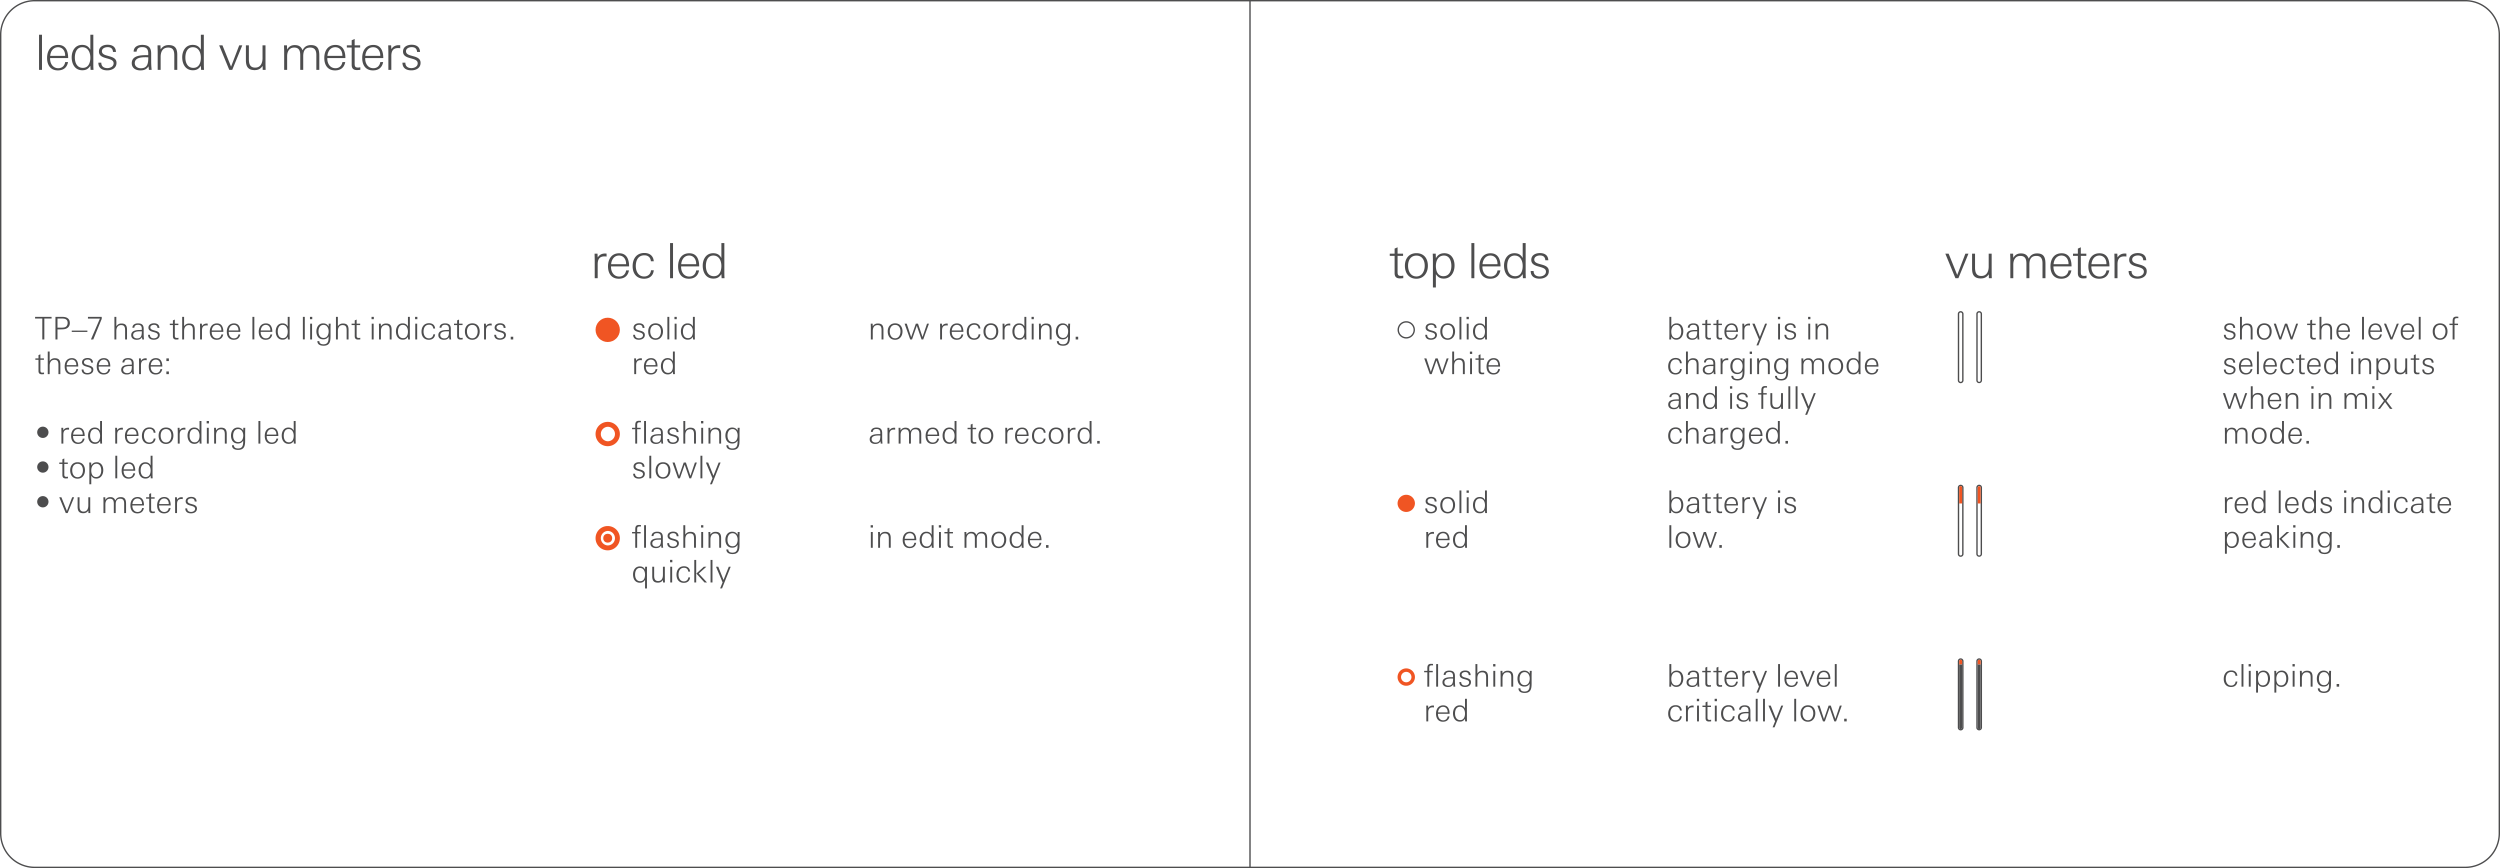 <svg xmlns="http://www.w3.org/2000/svg" viewBox="0 0 510.236 177.165"><path d="M503.15 0H7.087A7.087 7.087 0 0 0 0 7.087v162.992a7.087 7.087 0 0 0 7.087 7.086H503.15a7.087 7.087 0 0 0 7.086-7.086V7.087A7.087 7.087 0 0 0 503.15 0ZM7.087 176.882a6.811 6.811 0 0 1-6.804-6.803V7.087A6.811 6.811 0 0 1 7.087.283h247.89v176.599H7.087Zm502.866-6.803a6.811 6.811 0 0 1-6.803 6.803H255.26V.283h247.89a6.811 6.811 0 0 1 6.803 6.803V170.08Z" style="fill:#4d4d4e" id="bg"/><g id="artwork"><path transform="rotate(180 287.008 138.189)" style="fill:none" d="M283.465 134.646h7.087v7.087h-7.087z"/><path d="M287.008 137.126c.586 0 1.063.477 1.063 1.063s-.477 1.063-1.063 1.063-1.063-.477-1.063-1.063.477-1.063 1.063-1.063m0-.709a1.772 1.772 0 1 0 0 3.544 1.772 1.772 0 0 0 0-3.544Z" style="fill:#f05523" id="CIRCLE"/><path d="M287.008 65.835c.82 0 1.488.667 1.488 1.488s-.667 1.488-1.488 1.488-1.488-.668-1.488-1.488.667-1.488 1.488-1.488m0-.284a1.772 1.772 0 1 0 0 3.544 1.772 1.772 0 0 0 0-3.544Z" style="fill:#4d4d4e" id="CIRCLE-2"/><path transform="rotate(180 287.008 67.323)" style="fill:none" d="M283.465 63.779h7.087v7.087h-7.087z"/><path d="M288.78 102.756a1.772 1.772 0 1 0-3.544 0 1.772 1.772 0 0 0 3.543 0Z" style="fill:#f05523" id="CIRCLE-3"/><path transform="rotate(180 287.008 102.756)" style="fill:none" d="M283.465 99.213h7.087v7.087h-7.087z"/><path d="M400.163 99.213c.166 0 .301.135.301.302v13.569a.302.302 0 0 1-.603 0v-13.57c0-.166.135-.301.302-.301m0-.284a.586.586 0 0 0-.586.586v13.569a.586.586 0 0 0 1.171 0v-13.57a.586.586 0 0 0-.585-.585Z" style="fill:#4d4d4e" id="ARC"/><path d="M403.936 99.213c.167 0 .302.135.302.302v13.569a.302.302 0 0 1-.603 0v-13.57c0-.166.135-.301.301-.301m0-.284a.586.586 0 0 0-.585.586v13.569a.586.586 0 0 0 1.17 0v-13.57a.586.586 0 0 0-.585-.585Z" style="fill:#4d4d4e" id="ARC-2"/><path d="M403.635 102.756v-3.242a.302.302 0 0 1 .603 0v3.242h-.604ZM399.86 102.756v-3.242a.302.302 0 0 1 .604 0v3.242h-.603Z" style="fill:#f05523"/><path d="M400.163 63.78c.166 0 .301.135.301.301v13.57a.302.302 0 0 1-.603 0V64.08c0-.166.135-.302.302-.302m0-.283a.586.586 0 0 0-.586.585v13.57a.586.586 0 0 0 1.171 0V64.08a.586.586 0 0 0-.585-.585Z" style="fill:#4d4d4e" id="ARC-3"/><path d="M403.936 63.78c.167 0 .302.135.302.301v13.57a.302.302 0 0 1-.603 0V64.08c0-.166.135-.302.301-.302m0-.283a.586.586 0 0 0-.585.585v13.57a.586.586 0 0 0 1.17 0V64.08a.586.586 0 0 0-.585-.585Z" style="fill:#4d4d4e" id="ARC-4"/><path style="fill:none" d="M120.488 63.779h7.087v7.087h-7.087z"/><circle cx="124.031" cy="67.323" r="2.48" style="fill:#f05523"/><path style="fill:none" d="M120.488 85.039h7.087v7.087h-7.087z"/><path d="M124.031 87.102c.817 0 1.48.664 1.48 1.48s-.663 1.481-1.48 1.481a1.482 1.482 0 0 1 0-2.96m0-1a2.48 2.48 0 1 0 0 4.96 2.48 2.48 0 0 0 0-4.96Z" style="fill:#f05523"/><path style="fill:none" d="M120.488 106.299h7.087v7.087h-7.087z"/><path d="M124.031 108.362c.817 0 1.48.664 1.48 1.48s-.663 1.48-1.48 1.48a1.482 1.482 0 0 1 0-2.96m0-1a2.48 2.48 0 1 0 0 4.96 2.48 2.48 0 0 0 0-4.96Z" style="fill:#f05523"/><circle cx="124.031" cy="109.843" r=".908" style="fill:#f05523"/><path d="M400.163 134.646c.166 0 .301.135.301.302v13.569a.302.302 0 0 1-.603 0v-13.57c0-.166.135-.301.302-.301m0-.284a.586.586 0 0 0-.586.586v13.57a.586.586 0 0 0 1.171 0v-13.57a.586.586 0 0 0-.585-.586Z" style="fill:#4d4d4e" id="ARC-5"/><path d="M403.936 134.646c.167 0 .302.135.302.302v13.569a.302.302 0 0 1-.603 0v-13.57c0-.166.135-.301.301-.301m0-.284a.586.586 0 0 0-.585.586v13.57a.586.586 0 0 0 1.17 0v-13.57a.586.586 0 0 0-.585-.586Z" style="fill:#4d4d4e" id="ARC-6"/><path d="M403.635 135.633v-.686a.302.302 0 0 1 .603 0v.686h-.604ZM399.86 135.633v-.686a.302.302 0 0 1 .604 0v.686h-.603Z" style="fill:#f05523"/><path d="M404.238 148.517v-12.884h-.604v12.884a.302.302 0 0 0 .604 0Z" style="fill:#4d4d4e" id="ARC-7"/><path d="M400.464 148.517v-12.884h-.603v12.884a.302.302 0 0 0 .603 0Z" style="fill:#4d4d4e" id="ARC-8"/></g><g id="text_copy"><path d="M7.966 14.26V7.087h.604v7.171h-.604ZM10.222 11.85v.118c0 1.012.565 1.954 1.667 1.954.793 0 1.289-.496 1.418-1.25h.575c-.208 1.121-.942 1.696-2.073 1.696-1.527 0-2.201-1.12-2.201-2.529 0-1.438.704-2.668 2.28-2.668 1.597 0 2.023 1.34 2.023 2.678h-3.69Zm3.075-.546c0-.883-.496-1.667-1.448-1.667-1.012 0-1.527.853-1.607 1.766h3.055v-.1ZM18.49 14.26l-.05-.834c-.426.635-.863.913-1.636.913-1.508 0-2.172-1.28-2.172-2.639 0-1.289.684-2.539 2.122-2.539.794 0 1.3.288 1.687.982V7.088h.604v5.674c0 .495 0 1.001.04 1.497h-.596Zm-1.686-4.623c-1.171 0-1.527 1.131-1.527 2.113 0 1.042.426 2.103 1.636 2.103 1.17 0 1.528-1.091 1.528-2.083 0-1.032-.447-2.133-1.637-2.133ZM21.881 14.358c-1.032 0-1.806-.466-1.806-1.566h.596c0 .753.506 1.11 1.24 1.11.584 0 1.279-.307 1.279-.982 0-.525-.447-.744-1.11-.932l-.526-.149c-.775-.218-1.36-.535-1.36-1.319 0-.972.883-1.389 1.746-1.389.972 0 1.696.427 1.726 1.469h-.605c-.04-.685-.426-.982-1.101-.982-.506 0-1.16.238-1.16.843 0 .486.416.714 1.031.882l.565.16c.952.267 1.38.634 1.38 1.328 0 1.072-.943 1.528-1.895 1.528ZM30.393 14.26c-.02-.239-.05-.487-.08-.725-.416.635-.932.833-1.676.833-.912 0-1.745-.456-1.745-1.468 0-1.596 1.864-1.646 3.094-1.646h.258c.01-.119.01-.228.01-.347 0-.853-.338-1.29-1.22-1.29-.645 0-1.08.209-1.16.923h-.596c.01-1.002.873-1.379 1.756-1.379 1.24 0 1.815.516 1.815 1.756v1.488c0 .624.03 1.23.1 1.854h-.556Zm-.625-2.58c-.833 0-2.262.05-2.262 1.2 0 .695.606 1.052 1.24 1.052 1.429 0 1.518-1.13 1.518-2.232-.17-.01-.327-.02-.496-.02ZM35.574 14.26v-2.827c0-.933-.11-1.726-1.26-1.726-1.13 0-1.527.893-1.527 1.884v2.668h-.604v-3.59c0-.476-.03-.942-.03-1.419h.595l.04.834c.406-.605.902-.883 1.636-.883 1.358 0 1.756.754 1.756 1.993v3.065h-.606ZM41.045 14.26l-.049-.834c-.427.635-.863.913-1.637.913-1.507 0-2.171-1.28-2.171-2.639 0-1.289.683-2.539 2.122-2.539.794 0 1.3.288 1.686.982V7.088h.605v5.674c0 .495 0 1.001.04 1.497h-.596ZM39.36 9.636c-1.171 0-1.528 1.131-1.528 2.113 0 1.042.427 2.103 1.637 2.103 1.17 0 1.527-1.091 1.527-2.083 0-1.032-.446-2.133-1.637-2.133ZM47.396 14.26h-.606l-2.062-5.01h.673l1.756 4.354 1.666-4.354h.625l-2.052 5.01ZM53.62 14.26l-.02-.804c-.416.595-.892.853-1.626.853-1.34 0-1.786-.734-1.786-1.994V9.25h.606v2.827c0 .933.218 1.726 1.28 1.726 1.13 0 1.507-.942 1.507-1.934V9.25h.605v3.512c0 .495.01 1.001.03 1.497h-.596ZM64.563 14.26v-3.026c0-.863-.258-1.527-1.25-1.527-1.13 0-1.428.783-1.428 1.765v2.787h-.606v-2.955c0-.883-.198-1.597-1.239-1.597-1.021 0-1.438.863-1.438 1.765v2.787h-.605v-3.808c0-.397-.03-.804-.03-1.2h.596l.039.872c.337-.615.842-.922 1.547-.922.823 0 1.3.297 1.607 1.07.347-.743.902-1.07 1.716-1.07 1.468 0 1.696.962 1.696 2.192v2.866h-.606ZM66.8 11.85v.118c0 1.012.565 1.954 1.667 1.954.793 0 1.289-.496 1.418-1.25h.575c-.208 1.121-.942 1.696-2.073 1.696-1.527 0-2.201-1.12-2.201-2.529 0-1.438.704-2.668 2.28-2.668 1.598 0 2.023 1.34 2.023 2.678H66.8Zm3.075-.546c0-.883-.496-1.667-1.448-1.667-1.012 0-1.527.853-1.607 1.766h3.055v-.1ZM72.84 14.299c-.724 0-1.062-.347-1.062-1.071V9.697h-.99V9.25h.99V8.218l.606-.268v1.3h1.121v.446h-1.121v3.263c0 .565.08.833.704.833.12 0 .298-.03.456-.06v.516c-.237.03-.466.05-.704.05ZM74.535 11.85v.118c0 1.012.566 1.954 1.667 1.954.793 0 1.29-.496 1.418-1.25h.576c-.208 1.121-.943 1.696-2.074 1.696-1.527 0-2.2-1.12-2.2-2.529 0-1.438.703-2.668 2.28-2.668 1.597 0 2.023 1.34 2.023 2.678h-3.69Zm3.076-.546c0-.883-.497-1.667-1.449-1.667-1.011 0-1.527.853-1.606 1.766h3.055v-.1ZM81.276 9.806c-1.07 0-1.408.625-1.408 1.617v2.836h-.604v-3.54c0-.487-.02-.983-.03-1.469h.594l.04.784c.367-.575.864-.813 1.537-.813.09 0 .189.01.279.02v.605a1.881 1.881 0 0 0-.408-.04ZM83.942 14.358c-1.032 0-1.805-.466-1.805-1.566h.595c0 .753.506 1.11 1.24 1.11.585 0 1.28-.307 1.28-.982 0-.525-.447-.744-1.111-.932l-.526-.149c-.774-.218-1.36-.535-1.36-1.319 0-.972.884-1.389 1.747-1.389.972 0 1.695.427 1.726 1.469h-.606c-.039-.685-.426-.982-1.1-.982-.506 0-1.16.238-1.16.843 0 .486.415.714 1.03.882l.566.16c.952.267 1.379.634 1.379 1.328 0 1.072-.943 1.528-1.895 1.528ZM123.394 52.326c-1.072 0-1.409.625-1.409 1.617v2.836h-.604v-3.54c0-.486-.02-.983-.03-1.468h.595l.04.783c.367-.575.863-.813 1.537-.813.09 0 .188.01.278.02v.605a1.887 1.887 0 0 0-.407-.04ZM124.706 54.37v.118c0 1.012.566 1.954 1.667 1.954.793 0 1.29-.496 1.418-1.25h.575c-.208 1.121-.942 1.696-2.073 1.696-1.527 0-2.201-1.12-2.201-2.529 0-1.438.704-2.668 2.281-2.668 1.597 0 2.023 1.34 2.023 2.678h-3.69Zm3.075-.546c0-.883-.496-1.667-1.448-1.667-1.012 0-1.527.853-1.606 1.766h3.054v-.1ZM131.457 56.888c-1.548 0-2.34-1.08-2.34-2.558 0-1.498.783-2.698 2.389-2.698 1.09 0 1.835.585 1.925 1.696h-.586c-.07-.774-.555-1.22-1.33-1.22-1.288 0-1.754 1.051-1.754 2.192 0 1.06.515 2.132 1.706 2.132.764 0 1.339-.496 1.398-1.27h.566c-.11 1.121-.873 1.726-1.974 1.726ZM136.755 56.78v-7.171h.605v7.17h-.605ZM139.01 54.37v.118c0 1.012.566 1.954 1.668 1.954.793 0 1.289-.496 1.418-1.25h.575c-.208 1.121-.942 1.696-2.073 1.696-1.527 0-2.201-1.12-2.201-2.529 0-1.438.704-2.668 2.28-2.668 1.598 0 2.023 1.34 2.023 2.678h-3.69Zm3.076-.546c0-.883-.496-1.667-1.448-1.667-1.012 0-1.527.853-1.607 1.766h3.055v-.1ZM147.278 56.78l-.048-.834c-.427.635-.864.913-1.637.913-1.508 0-2.172-1.28-2.172-2.639 0-1.289.684-2.539 2.122-2.539.794 0 1.3.288 1.687.982v-3.055h.604v5.674c0 .495 0 1.001.04 1.497h-.596Zm-1.685-4.623c-1.171 0-1.527 1.131-1.527 2.113 0 1.042.426 2.103 1.636 2.103 1.17 0 1.528-1.091 1.528-2.083 0-1.032-.447-2.133-1.637-2.133ZM9.047 65.01v4.267h-.414V65.01H7.16v-.344h3.367v.344h-1.48ZM13.403 67.115c-.273.09-.599.108-.925.108h-.746v2.054h-.414v-4.611h1.295c.504 0 .873.076 1.122.235.37.236.517.581.517 1.046 0 .562-.319.99-.849 1.168Zm-.771-2.105h-.9v1.868h.69c.248 0 .605-.012.841-.095.358-.128.542-.51.542-.874 0-.765-.536-.9-1.173-.9ZM14.645 67.746v-.268h3.189v.268h-3.189ZM19.04 69.277h-.478l1.83-4.248H17.95v-.363h2.812v.408l-1.722 4.203ZM25.533 69.277v-1.818c0-.6-.07-1.11-.81-1.11-.727 0-.982.574-.982 1.212v1.716h-.39v-4.611h.39v1.926c.255-.383.586-.568 1.046-.568.88 0 1.135.472 1.135 1.282v1.97h-.39ZM29.03 69.277c-.012-.153-.031-.313-.05-.466-.268.408-.6.536-1.078.536-.587 0-1.122-.293-1.122-.944 0-1.027 1.198-1.059 1.99-1.059h.165c.007-.076.007-.146.007-.223 0-.548-.217-.829-.785-.829-.414 0-.695.134-.746.593h-.383c.007-.644.561-.886 1.129-.886.798 0 1.168.331 1.168 1.129v.956c0 .402.018.791.063 1.193h-.357Zm-.4-1.658c-.537 0-1.456.031-1.456.771 0 .447.39.677.798.677.918 0 .976-.728.976-1.436-.109-.006-.21-.012-.319-.012ZM31.38 69.34c-.663 0-1.16-.299-1.16-1.007h.382c0 .485.325.715.797.715.377 0 .823-.198.823-.632 0-.338-.287-.478-.714-.6l-.338-.095c-.497-.14-.873-.345-.873-.849 0-.625.567-.892 1.122-.892.625 0 1.09.274 1.11.944h-.39c-.025-.44-.274-.632-.708-.632-.325 0-.746.153-.746.542 0 .313.268.46.663.568l.364.102c.612.172.886.408.886.855 0 .689-.605.982-1.217.982ZM35.974 69.302c-.466 0-.682-.223-.682-.688v-2.271h-.638v-.287h.638v-.663l.388-.173v.836h.721v.287h-.72v2.098c0 .364.05.536.452.536.077 0 .192-.02.293-.038v.331c-.152.02-.3.032-.452.032ZM39.364 69.277v-1.818c0-.6-.07-1.11-.81-1.11-.727 0-.982.574-.982 1.212v1.716h-.39v-4.611h.39v1.926c.255-.383.587-.568 1.046-.568.88 0 1.135.472 1.135 1.282v1.97h-.389ZM42.128 66.413c-.689 0-.906.402-.906 1.04v1.824h-.39V67c0-.312-.012-.631-.018-.944h.382l.026.504c.236-.37.555-.523.989-.523.057 0 .12.006.178.012v.39a1.222 1.222 0 0 0-.261-.026ZM43.209 67.727v.077c0 .65.363 1.256 1.07 1.256.512 0 .83-.319.913-.804h.37c-.134.721-.605 1.091-1.333 1.091-.982 0-1.416-.72-1.416-1.626 0-.925.453-1.716 1.467-1.716 1.027 0 1.302.86 1.302 1.722h-2.373Zm1.977-.351c0-.567-.32-1.071-.932-1.071-.65 0-.982.548-1.033 1.135h1.965v-.064ZM46.684 67.727v.077c0 .65.363 1.256 1.071 1.256.511 0 .83-.319.913-.804h.37c-.134.721-.606 1.091-1.333 1.091-.983 0-1.416-.72-1.416-1.626 0-.925.453-1.716 1.467-1.716 1.027 0 1.301.86 1.301 1.722h-2.373Zm1.978-.351c0-.567-.32-1.071-.932-1.071-.65 0-.982.548-1.033 1.135h1.965v-.064ZM51.518 69.277v-4.611h.39v4.61h-.39ZM53.206 67.727v.077c0 .65.363 1.256 1.071 1.256.51 0 .83-.319.912-.804h.37c-.134.721-.605 1.091-1.333 1.091-.982 0-1.416-.72-1.416-1.626 0-.925.453-1.716 1.467-1.716 1.027 0 1.302.86 1.302 1.722h-2.373Zm1.977-.351c0-.567-.32-1.071-.931-1.071-.65 0-.983.548-1.034 1.135h1.965v-.064ZM58.755 69.277l-.032-.536c-.274.408-.554.587-1.052.587-.97 0-1.397-.823-1.397-1.697 0-.829.44-1.632 1.365-1.632.51 0 .835.185 1.084.63v-1.964h.389v3.649c0 .319 0 .644.026.963h-.382Zm-1.085-2.972c-.752 0-.98.727-.98 1.358 0 .67.272 1.352 1.05 1.352.754 0 .983-.701.983-1.34 0-.662-.287-1.37-1.052-1.37ZM61.816 69.277v-4.611h.39v4.61h-.39ZM63.262 65.15v-.484h.466v.485h-.466Zm.038 4.127v-3.221h.39v3.221h-.39ZM67.459 67.096v1.141c0 1.117.07 2.322-1.416 2.322-.625 0-1.269-.204-1.269-.938h.395c0 .498.408.651.842.651 1.04 0 1.052-.816 1.052-1.614-.255.408-.593.6-1.078.6-.969 0-1.41-.727-1.41-1.62 0-.848.46-1.64 1.391-1.64.497 0 .874.211 1.11.651 0-.198.007-.396.007-.593h.401c-.019.434-.025.689-.025 1.04Zm-1.416-.791c-.766 0-1.04.689-1.04 1.352 0 .657.288 1.314 1.034 1.314.771 0 1.039-.695 1.039-1.365 0-.618-.331-1.301-1.033-1.301ZM70.748 69.277v-1.818c0-.6-.07-1.11-.81-1.11-.727 0-.982.574-.982 1.212v1.716h-.39v-4.611h.39v1.926c.255-.383.586-.568 1.046-.568.88 0 1.135.472 1.135 1.282v1.97h-.39ZM73.08 69.302c-.465 0-.682-.223-.682-.688v-2.271h-.638v-.287h.638v-.663l.389-.173v.836h.72v.287h-.72v2.098c0 .364.05.536.453.536.076 0 .191-.02.293-.038v.331a3.63 3.63 0 0 1-.452.032ZM75.83 65.15v-.484h.466v.485h-.466Zm.038 4.127v-3.221h.39v3.221h-.39ZM79.537 69.277v-1.818c0-.6-.07-1.11-.81-1.11-.727 0-.982.574-.982 1.212v1.716h-.39v-2.31c0-.305-.018-.605-.018-.911h.382l.026.536c.26-.39.58-.568 1.052-.568.874 0 1.129.485 1.129 1.282v1.97h-.39ZM83.29 69.277l-.032-.536c-.274.408-.554.587-1.052.587-.97 0-1.397-.823-1.397-1.697 0-.829.44-1.632 1.365-1.632.51 0 .835.185 1.084.63v-1.964h.39v3.649c0 .319 0 .644.025.963h-.382Zm-1.084-2.972c-.752 0-.982.727-.982 1.358 0 .67.274 1.352 1.052 1.352.753 0 .982-.701.982-1.34 0-.662-.287-1.37-1.052-1.37ZM84.715 65.15v-.484h.465v.485h-.466Zm.038 4.127v-3.221h.39v3.221h-.39ZM87.534 69.347c-.994 0-1.505-.695-1.505-1.645 0-.964.504-1.735 1.537-1.735.702 0 1.18.376 1.237 1.09h-.376c-.045-.497-.357-.784-.854-.784-.83 0-1.13.676-1.13 1.41 0 .682.332 1.37 1.098 1.37.49 0 .86-.318.899-.816h.363c-.07.721-.561 1.11-1.27 1.11ZM91.716 69.277c-.013-.153-.033-.313-.051-.466-.268.408-.6.536-1.078.536-.587 0-1.122-.293-1.122-.944 0-1.027 1.198-1.059 1.989-1.059h.166c.007-.076.007-.146.007-.223 0-.548-.217-.829-.786-.829-.414 0-.695.134-.746.593h-.383c.007-.644.562-.886 1.13-.886.797 0 1.167.331 1.167 1.129v.956c0 .402.019.791.064 1.193h-.357Zm-.402-1.658c-.536 0-1.454.031-1.454.771 0 .447.389.677.797.677.918 0 .976-.728.976-1.436-.109-.006-.21-.012-.319-.012ZM93.978 69.302c-.466 0-.682-.223-.682-.688v-2.271h-.638v-.287h.638v-.663l.388-.173v.836h.72v.287h-.72v2.098c0 .364.051.536.453.536.077 0 .192-.02.293-.038v.331c-.152.02-.3.032-.452.032ZM96.398 69.347c-1.008 0-1.512-.76-1.512-1.703 0-.931.53-1.652 1.512-1.652.995 0 1.505.708 1.505 1.652 0 .906-.535 1.703-1.505 1.703Zm0-3.036c-.771 0-1.097.638-1.097 1.333 0 .683.319 1.403 1.097 1.403.766 0 1.09-.74 1.09-1.403 0-.689-.318-1.333-1.09-1.333ZM100.09 66.413c-.688 0-.905.402-.905 1.04v1.824h-.39V67c0-.312-.012-.631-.018-.944h.382l.026.504c.236-.37.555-.523.988-.523.058 0 .122.006.18.012v.39a1.222 1.222 0 0 0-.262-.026ZM102.037 69.34c-.663 0-1.161-.299-1.161-1.007h.382c0 .485.326.715.797.715.377 0 .823-.198.823-.632 0-.338-.287-.478-.714-.6l-.338-.095c-.497-.14-.873-.345-.873-.849 0-.625.567-.892 1.122-.892.625 0 1.09.274 1.11.944h-.39c-.025-.44-.274-.632-.707-.632-.326 0-.747.153-.747.542 0 .313.268.46.664.568l.363.102c.612.172.887.408.887.855 0 .689-.606.982-1.218.982ZM104.237 69.277v-.548h.51v.548h-.51ZM8.538 76.39c-.466 0-.683-.224-.683-.69v-2.27h-.638v-.287h.638v-.663l.389-.173v.836h.72v.287h-.72v2.098c0 .364.05.536.453.536.076 0 .191-.02.293-.038v.331a3.63 3.63 0 0 1-.452.032ZM11.927 76.364v-1.818c0-.6-.07-1.11-.81-1.11-.727 0-.981.574-.981 1.212v1.716h-.39v-4.612h.39v1.927c.254-.383.585-.568 1.045-.568.88 0 1.135.472 1.135 1.282v1.97h-.389ZM13.595 74.814v.077c0 .65.364 1.256 1.072 1.256.51 0 .829-.319.912-.804h.37c-.134.721-.606 1.091-1.333 1.091-.983 0-1.416-.72-1.416-1.626 0-.925.453-1.716 1.467-1.716 1.027 0 1.301.86 1.301 1.722h-2.373Zm1.978-.351c0-.568-.32-1.071-.932-1.071-.65 0-.982.548-1.033 1.135h1.965v-.064ZM17.83 76.428c-.663 0-1.161-.3-1.161-1.008h.382c0 .485.326.714.797.714.377 0 .823-.197.823-.63 0-.34-.287-.48-.714-.6l-.338-.096c-.497-.14-.873-.345-.873-.849 0-.625.567-.892 1.122-.892.625 0 1.09.274 1.11.943h-.39c-.025-.44-.274-.63-.707-.63-.326 0-.747.152-.747.541 0 .313.268.46.664.568l.363.102c.612.172.887.408.887.855 0 .689-.606.982-1.218.982ZM20.14 74.814v.077c0 .65.363 1.256 1.07 1.256.511 0 .83-.319.913-.804h.37c-.134.721-.606 1.091-1.333 1.091-.983 0-1.416-.72-1.416-1.626 0-.925.453-1.716 1.467-1.716 1.027 0 1.301.86 1.301 1.722H20.14Zm1.977-.351c0-.568-.32-1.071-.932-1.071-.65 0-.982.548-1.033 1.135h1.965v-.064ZM26.989 76.364c-.013-.154-.032-.313-.05-.466-.268.408-.6.536-1.079.536-.587 0-1.122-.293-1.122-.944 0-1.027 1.198-1.059 1.99-1.059h.165c.007-.076.007-.146.007-.223 0-.548-.217-.829-.785-.829-.414 0-.695.134-.746.593h-.383c.007-.644.561-.886 1.129-.886.798 0 1.168.331 1.168 1.129v.956c0 .402.018.791.063 1.193h-.357Zm-.401-1.658c-.537 0-1.455.031-1.455.771 0 .447.39.676.797.676.918 0 .976-.727.976-1.435-.108-.006-.21-.012-.318-.012ZM29.674 73.5c-.688 0-.905.402-.905 1.04v1.824h-.39v-2.277c0-.312-.012-.631-.018-.944h.382l.026.504c.235-.37.555-.523.988-.523.058 0 .121.006.18.012v.39a1.222 1.222 0 0 0-.263-.026ZM30.755 74.814v.077c0 .65.363 1.256 1.07 1.256.512 0 .83-.319.913-.804h.37c-.134.721-.605 1.091-1.333 1.091-.982 0-1.416-.72-1.416-1.626 0-.925.453-1.716 1.467-1.716 1.027 0 1.302.86 1.302 1.722h-2.373Zm1.977-.351c0-.568-.32-1.071-.932-1.071-.65 0-.982.548-1.033 1.135h1.965v-.064ZM33.956 73.692v-.55h.51v.55h-.51Zm0 2.672v-.548h.51v.548h-.51ZM8.748 89.383a1.152 1.152 0 1 1 1.148-1.155c0 .632-.51 1.155-1.148 1.155ZM13.83 87.673c-.688 0-.905.402-.905 1.04v1.824h-.39V88.26c0-.312-.012-.632-.018-.944h.382l.026.504c.236-.37.555-.523.989-.523.057 0 .12.006.178.013v.389a1.222 1.222 0 0 0-.261-.026ZM14.91 88.987v.077c0 .65.364 1.256 1.072 1.256.51 0 .83-.318.912-.803h.37c-.134.72-.605 1.09-1.333 1.09-.982 0-1.416-.72-1.416-1.626 0-.925.453-1.716 1.467-1.716 1.027 0 1.302.861 1.302 1.722H14.91Zm1.978-.35c0-.568-.319-1.072-.931-1.072-.65 0-.983.548-1.033 1.135h1.964v-.064ZM20.46 90.537l-.032-.535c-.274.408-.554.587-1.052.587-.97 0-1.397-.824-1.397-1.697 0-.83.44-1.633 1.365-1.633.51 0 .835.185 1.084.631v-1.964h.39v3.648c0 .319 0 .644.025.963h-.382Zm-1.084-2.972c-.752 0-.982.727-.982 1.358 0 .67.274 1.352 1.052 1.352.753 0 .982-.7.982-1.339 0-.663-.287-1.371-1.052-1.371ZM24.816 87.673c-.689 0-.905.402-.905 1.04v1.824h-.39V88.26c0-.312-.013-.632-.019-.944h.383l.026.504c.235-.37.554-.523.988-.523.058 0 .121.006.179.013v.389a1.228 1.228 0 0 0-.262-.026ZM25.896 88.987v.077c0 .65.363 1.256 1.071 1.256.511 0 .83-.318.913-.803h.37c-.134.72-.606 1.09-1.333 1.09-.983 0-1.416-.72-1.416-1.626 0-.925.453-1.716 1.466-1.716 1.028 0 1.302.861 1.302 1.722h-2.373Zm1.978-.35c0-.568-.32-1.072-.932-1.072-.65 0-.982.548-1.033 1.135h1.965v-.064ZM30.47 90.608c-.995 0-1.505-.696-1.505-1.646 0-.963.503-1.735 1.537-1.735.702 0 1.18.376 1.237 1.09h-.376c-.045-.497-.357-.784-.855-.784-.829 0-1.129.676-1.129 1.41 0 .682.332 1.371 1.097 1.371.491 0 .861-.319.9-.816h.363c-.07.72-.562 1.11-1.27 1.11ZM33.884 90.608c-1.007 0-1.511-.76-1.511-1.704 0-.93.529-1.652 1.511-1.652.995 0 1.505.709 1.505 1.652 0 .906-.535 1.703-1.505 1.703Zm0-3.037c-.771 0-1.096.638-1.096 1.333 0 .683.318 1.404 1.096 1.404.766 0 1.091-.74 1.091-1.404 0-.689-.32-1.333-1.09-1.333ZM37.577 87.673c-.689 0-.905.402-.905 1.04v1.824h-.39V88.26c0-.312-.013-.632-.019-.944h.382l.026.504c.236-.37.555-.523.989-.523.057 0 .12.006.179.013v.389a1.222 1.222 0 0 0-.262-.026ZM40.755 90.537l-.033-.535c-.274.408-.554.587-1.052.587-.97 0-1.397-.824-1.397-1.697 0-.83.44-1.633 1.365-1.633.51 0 .835.185 1.084.631v-1.964h.389v3.648c0 .319 0 .644.026.963h-.382Zm-1.086-2.972c-.751 0-.98.727-.98 1.358 0 .67.272 1.352 1.05 1.352.754 0 .983-.7.983-1.339 0-.663-.287-1.371-1.052-1.371ZM42.18 86.41v-.484h.465v.485h-.466Zm.037 4.127v-3.221h.39v3.221h-.39ZM45.886 90.537V88.72c0-.6-.07-1.11-.81-1.11-.727 0-.981.575-.981 1.212v1.716h-.39v-2.309c0-.306-.019-.606-.019-.912h.383l.026.536c.26-.39.58-.568 1.051-.568.874 0 1.13.485 1.13 1.282v1.971h-.39ZM50.032 88.356v1.142c0 1.116.07 2.321-1.416 2.321-.625 0-1.27-.204-1.27-.938h.396c0 .498.408.651.843.651 1.039 0 1.051-.816 1.051-1.614-.254.409-.592.6-1.078.6-.968 0-1.409-.727-1.409-1.62 0-.848.46-1.64 1.39-1.64.498 0 .875.211 1.11.651 0-.198.007-.395.007-.593h.401c-.018.434-.025.689-.025 1.04Zm-1.416-.791c-.766 0-1.04.689-1.04 1.352 0 .657.288 1.314 1.034 1.314.772 0 1.04-.695 1.04-1.365 0-.618-.332-1.3-1.034-1.3ZM52.743 90.537v-4.611h.39v4.611h-.39ZM54.43 88.987v.077c0 .65.364 1.256 1.072 1.256.51 0 .829-.318.912-.803h.37c-.134.72-.606 1.09-1.333 1.09-.983 0-1.416-.72-1.416-1.626 0-.925.453-1.716 1.467-1.716 1.027 0 1.301.861 1.301 1.722H54.43Zm1.978-.35c0-.568-.32-1.072-.932-1.072-.65 0-.982.548-1.033 1.135h1.965v-.064ZM59.98 90.537l-.032-.535c-.275.408-.555.587-1.053.587-.969 0-1.396-.824-1.396-1.697 0-.83.44-1.633 1.365-1.633.51 0 .835.185 1.084.631v-1.964h.389v3.648c0 .319 0 .644.026.963h-.383Zm-1.085-2.972c-.752 0-.981.727-.981 1.358 0 .67.273 1.352 1.051 1.352.753 0 .983-.7.983-1.339 0-.663-.287-1.371-1.053-1.371ZM8.748 96.47a1.152 1.152 0 1 1 1.148-1.155c0 .631-.51 1.154-1.148 1.154ZM13.417 97.649c-.466 0-.683-.223-.683-.689v-2.27h-.638v-.288h.638v-.663l.389-.172v.835h.72v.287h-.72v2.099c0 .363.05.536.453.536.076 0 .191-.02.293-.038v.331a3.63 3.63 0 0 1-.452.032ZM15.836 97.694c-1.007 0-1.511-.76-1.511-1.703 0-.931.53-1.652 1.512-1.652.995 0 1.504.708 1.504 1.652 0 .906-.535 1.703-1.505 1.703Zm0-3.036c-.771 0-1.096.637-1.096 1.333 0 .682.318 1.403 1.096 1.403.766 0 1.091-.74 1.091-1.403 0-.69-.319-1.333-1.09-1.333ZM19.66 97.674c-.491 0-.766-.19-1.033-.586v1.748h-.39v-3.47c0-.319-.006-.644-.025-.963h.395l.02.6c.248-.454.592-.658 1.109-.658.932 0 1.34.779 1.34 1.62 0 .861-.466 1.71-1.416 1.71Zm.025-3.023c-.771 0-1.058.702-1.058 1.372 0 .638.23 1.339.981 1.339.773 0 1.053-.676 1.053-1.352 0-.625-.23-1.359-.976-1.359ZM23.537 97.624v-4.612h.39v4.612h-.39ZM25.225 96.074v.077c0 .65.363 1.256 1.071 1.256.511 0 .83-.319.913-.804h.37c-.134.72-.606 1.09-1.333 1.09-.983 0-1.416-.72-1.416-1.626 0-.924.453-1.715 1.467-1.715 1.027 0 1.301.86 1.301 1.722h-2.373Zm1.978-.351c0-.568-.32-1.072-.932-1.072-.65 0-.982.549-1.033 1.136h1.965v-.064ZM30.774 97.624l-.032-.536c-.275.408-.555.586-1.053.586-.969 0-1.396-.822-1.396-1.696 0-.829.44-1.633 1.365-1.633.51 0 .835.185 1.084.632v-1.965h.389v3.649c0 .318 0 .644.026.962h-.383Zm-1.085-2.973c-.752 0-.981.727-.981 1.359 0 .67.273 1.352 1.051 1.352.753 0 .983-.701.983-1.34 0-.663-.287-1.37-1.053-1.37ZM8.748 103.556a1.152 1.152 0 1 1 1.148-1.155c0 .632-.51 1.155-1.148 1.155ZM13.811 104.71h-.389l-1.326-3.221h.434l1.129 2.8 1.071-2.8h.401l-1.32 3.221ZM18.049 104.71l-.013-.517c-.268.383-.573.549-1.046.549-.86 0-1.148-.472-1.148-1.282v-1.971h.39v1.818c0 .6.14 1.11.822 1.11.727 0 .97-.606.97-1.244v-1.684h.389v2.258c0 .319.006.644.018.963h-.382ZM25.34 104.71v-1.945c0-.556-.166-.983-.804-.983-.728 0-.92.504-.92 1.136v1.792h-.388v-1.9c0-.568-.128-1.028-.797-1.028-.657 0-.925.556-.925 1.136v1.792h-.39v-2.45c0-.254-.018-.516-.018-.771h.383l.025.561c.217-.395.542-.593.995-.593.53 0 .835.192 1.034.69.222-.48.58-.69 1.102-.69.945 0 1.091.619 1.091 1.41v1.843h-.389ZM27.013 103.16v.077c0 .65.364 1.256 1.072 1.256.51 0 .829-.319.912-.803h.37c-.134.72-.606 1.09-1.333 1.09-.983 0-1.416-.72-1.416-1.626 0-.925.453-1.716 1.467-1.716 1.027 0 1.301.86 1.301 1.722h-2.373Zm1.978-.35c0-.568-.32-1.072-.932-1.072-.65 0-.982.548-1.033 1.135h1.965v-.064ZM31.135 104.735c-.465 0-.682-.223-.682-.689v-2.27h-.638v-.287h.638v-.663l.389-.173v.836h.72v.287h-.72v2.098c0 .364.05.536.453.536.076 0 .191-.019.293-.038v.331a3.63 3.63 0 0 1-.453.032ZM32.465 103.16v.077c0 .65.363 1.256 1.07 1.256.512 0 .83-.319.913-.803h.37c-.134.72-.605 1.09-1.333 1.09-.982 0-1.416-.72-1.416-1.626 0-.925.453-1.716 1.467-1.716 1.027 0 1.302.86 1.302 1.722h-2.373Zm1.977-.35c0-.568-.32-1.072-.932-1.072-.65 0-.982.548-1.033 1.135h1.965v-.064ZM37.034 101.846c-.689 0-.905.402-.905 1.04v1.824h-.39v-2.277c0-.312-.013-.632-.019-.944h.382l.027.504c.235-.37.554-.523.988-.523.057 0 .12.006.179.013v.389a1.222 1.222 0 0 0-.262-.026ZM38.98 104.774c-.663 0-1.161-.3-1.161-1.008h.383c0 .485.325.715.797.715.377 0 .823-.198.823-.632 0-.338-.287-.478-.715-.6l-.338-.095c-.497-.14-.873-.345-.873-.849 0-.625.568-.892 1.122-.892.625 0 1.091.274 1.11.944h-.389c-.025-.44-.274-.632-.708-.632-.325 0-.746.153-.746.542 0 .313.268.46.663.568l.363.102c.613.172.887.408.887.855 0 .689-.605.982-1.218.982ZM285.695 56.82c-.724 0-1.062-.348-1.062-1.071v-3.532h-.99v-.446h.99V50.74l.606-.268v1.3h1.12v.445h-1.12v3.264c0 .565.079.833.704.833.119 0 .298-.03.456-.06v.516c-.238.03-.466.05-.704.05ZM289.084 56.889c-1.568 0-2.351-1.18-2.351-2.648 0-1.448.823-2.569 2.35-2.569 1.547 0 2.341 1.101 2.341 2.569 0 1.408-.834 2.648-2.34 2.648Zm0-4.721c-1.2 0-1.707.992-1.707 2.073 0 1.06.497 2.182 1.707 2.182 1.189 0 1.695-1.151 1.695-2.182 0-1.071-.495-2.073-1.696-2.073ZM294.662 56.859c-.764 0-1.19-.297-1.607-.912v2.717h-.604V53.27c0-.496-.011-1.002-.04-1.498h.615l.03.933c.386-.705.922-1.022 1.725-1.022 1.448 0 2.083 1.21 2.083 2.52 0 1.338-.724 2.657-2.202 2.657Zm.04-4.701c-1.2 0-1.647 1.091-1.647 2.133 0 .991.358 2.082 1.527 2.082 1.2 0 1.637-1.051 1.637-2.102 0-.973-.357-2.113-1.517-2.113ZM300.3 56.78v-7.171h.604v7.17h-.605ZM302.555 54.37v.119c0 1.012.566 1.953 1.667 1.953.793 0 1.29-.495 1.418-1.25h.575c-.208 1.122-.942 1.697-2.073 1.697-1.527 0-2.201-1.12-2.201-2.53 0-1.438.704-2.667 2.281-2.667 1.597 0 2.023 1.339 2.023 2.678h-3.69Zm3.075-.546c0-.882-.496-1.666-1.448-1.666-1.011 0-1.527.853-1.606 1.765h3.054v-.099ZM310.822 56.78l-.049-.833c-.427.635-.863.912-1.637.912-1.508 0-2.172-1.28-2.172-2.638 0-1.29.684-2.54 2.122-2.54.794 0 1.3.288 1.687.983v-3.055h.604v5.673c0 .496 0 1.002.04 1.498h-.595Zm-1.686-4.622c-1.17 0-1.527 1.13-1.527 2.113 0 1.041.427 2.102 1.637 2.102 1.17 0 1.527-1.09 1.527-2.082 0-1.032-.446-2.133-1.637-2.133ZM314.214 56.879c-1.032 0-1.805-.466-1.805-1.567h.595c0 .754.506 1.11 1.24 1.11.585 0 1.279-.307 1.279-.981 0-.526-.446-.744-1.11-.933l-.526-.148c-.774-.218-1.36-.536-1.36-1.32 0-.971.884-1.388 1.747-1.388.972 0 1.695.427 1.726 1.468h-.606c-.04-.684-.426-.982-1.1-.982-.506 0-1.16.238-1.16.843 0 .486.415.715 1.03.883l.566.159c.952.268 1.379.634 1.379 1.329 0 1.071-.943 1.527-1.895 1.527ZM399.697 56.78h-.606l-2.062-5.009h.674l1.755 4.354 1.666-4.354h.625l-2.052 5.009ZM405.921 56.78l-.02-.803c-.416.594-.892.853-1.626.853-1.339 0-1.785-.735-1.785-1.994v-3.065h.605v2.827c0 .932.218 1.726 1.28 1.726 1.13 0 1.507-.942 1.507-1.934V51.77h.605v3.511c0 .496.01 1.002.03 1.498h-.596ZM416.863 56.78v-3.025c0-.863-.258-1.527-1.25-1.527-1.13 0-1.428.783-1.428 1.765v2.787h-.605v-2.956c0-.882-.199-1.596-1.24-1.596-1.021 0-1.438.862-1.438 1.765v2.787h-.605V52.97c0-.396-.03-.803-.03-1.2h.595l.04.873c.337-.615.843-.922 1.548-.922.822 0 1.298.297 1.606 1.07.347-.743.902-1.07 1.716-1.07 1.468 0 1.696.961 1.696 2.191v2.867h-.605ZM419.101 54.37v.119c0 1.012.565 1.953 1.667 1.953.793 0 1.29-.495 1.418-1.25h.575c-.208 1.122-.942 1.697-2.073 1.697-1.527 0-2.201-1.12-2.201-2.53 0-1.438.704-2.667 2.281-2.667 1.597 0 2.023 1.339 2.023 2.678h-3.69Zm3.075-.546c0-.882-.496-1.666-1.448-1.666-1.012 0-1.527.853-1.606 1.765h3.054v-.099ZM425.141 56.82c-.724 0-1.061-.348-1.061-1.071v-3.532h-.992v-.446h.992V50.74l.605-.268v1.3h1.121v.445h-1.12v3.264c0 .565.078.833.703.833.12 0 .298-.03.456-.06v.516c-.237.03-.466.05-.704.05ZM426.836 54.37v.119c0 1.012.565 1.953 1.667 1.953.793 0 1.289-.495 1.418-1.25h.575c-.208 1.122-.943 1.697-2.073 1.697-1.528 0-2.202-1.12-2.202-2.53 0-1.438.704-2.667 2.282-2.667 1.596 0 2.022 1.339 2.022 2.678h-3.69Zm3.075-.546c0-.882-.496-1.666-1.448-1.666-1.012 0-1.528.853-1.607 1.765h3.055v-.099ZM433.577 52.327c-1.072 0-1.408.624-1.408 1.616v2.837h-.605v-3.541c0-.486-.02-.982-.03-1.468h.595l.04.784c.367-.575.863-.814 1.537-.814.09 0 .188.01.278.02v.605a1.887 1.887 0 0 0-.407-.04ZM436.244 56.879c-1.033 0-1.806-.466-1.806-1.567h.596c0 .754.506 1.11 1.239 1.11.585 0 1.28-.307 1.28-.981 0-.526-.447-.744-1.111-.933l-.526-.148c-.774-.218-1.359-.536-1.359-1.32 0-.971.883-1.388 1.746-1.388.972 0 1.696.427 1.726 1.468h-.606c-.039-.684-.426-.982-1.1-.982-.506 0-1.16.238-1.16.843 0 .486.416.715 1.03.883l.566.159c.952.268 1.379.634 1.379 1.329 0 1.071-.942 1.527-1.894 1.527ZM179.918 69.277v-1.818c0-.6-.07-1.11-.81-1.11-.728 0-.982.574-.982 1.212v1.716h-.39v-2.31c0-.305-.018-.605-.018-.911h.381l.027.536c.26-.39.58-.568 1.051-.568.875 0 1.13.485 1.13 1.282v1.97h-.39ZM182.692 69.347c-1.008 0-1.512-.76-1.512-1.703 0-.931.53-1.652 1.512-1.652.995 0 1.505.708 1.505 1.652 0 .906-.535 1.703-1.505 1.703Zm0-3.036c-.771 0-1.097.638-1.097 1.333 0 .683.319 1.403 1.097 1.403.766 0 1.09-.74 1.09-1.403 0-.689-.319-1.333-1.09-1.333ZM188.43 69.277h-.351l-.964-2.8-.976 2.8h-.376l-1.141-3.221h.44l.898 2.755.958-2.755h.44l.925 2.723.918-2.723h.395l-1.167 3.22ZM193.168 66.413c-.689 0-.906.402-.906 1.04v1.824h-.39V67c0-.312-.012-.631-.018-.944h.382l.026.504c.236-.37.555-.523.989-.523.057 0 .12.006.178.012v.39a1.222 1.222 0 0 0-.261-.026ZM194.248 67.727v.077c0 .65.363 1.256 1.071 1.256.51 0 .83-.319.912-.804h.37c-.134.721-.605 1.091-1.333 1.091-.982 0-1.416-.72-1.416-1.626 0-.925.453-1.716 1.467-1.716 1.027 0 1.302.86 1.302 1.722h-2.373Zm1.977-.351c0-.567-.32-1.071-.931-1.071-.65 0-.983.548-1.034 1.135h1.965v-.064ZM198.82 69.347c-.993 0-1.504-.695-1.504-1.645 0-.964.504-1.735 1.537-1.735.701 0 1.18.376 1.237 1.09h-.376c-.044-.497-.357-.784-.854-.784-.83 0-1.129.676-1.129 1.41 0 .682.331 1.37 1.097 1.37.49 0 .861-.318.9-.816h.362c-.07.721-.561 1.11-1.27 1.11ZM202.236 69.347c-1.008 0-1.512-.76-1.512-1.703 0-.931.53-1.652 1.512-1.652.995 0 1.505.708 1.505 1.652 0 .906-.535 1.703-1.505 1.703Zm0-3.036c-.771 0-1.097.638-1.097 1.333 0 .683.319 1.403 1.097 1.403.766 0 1.09-.74 1.09-1.403 0-.689-.319-1.333-1.09-1.333ZM205.928 66.413c-.688 0-.905.402-.905 1.04v1.824h-.39V67c0-.312-.012-.631-.018-.944h.383l.025.504c.235-.37.555-.523.988-.523.058 0 .121.006.179.012v.39a1.228 1.228 0 0 0-.262-.026ZM209.106 69.277l-.032-.536c-.275.408-.555.587-1.053.587-.969 0-1.396-.823-1.396-1.697 0-.829.44-1.632 1.365-1.632.51 0 .835.185 1.084.63v-1.964h.389v3.649c0 .319 0 .644.026.963h-.383Zm-1.085-2.972c-.752 0-.981.727-.981 1.358 0 .67.273 1.352 1.051 1.352.753 0 .983-.701.983-1.34 0-.662-.287-1.37-1.053-1.37ZM210.53 65.15v-.484h.467v.485h-.466Zm.039 4.127v-3.221h.39v3.221h-.39ZM214.238 69.277v-1.818c0-.6-.07-1.11-.81-1.11-.727 0-.982.574-.982 1.212v1.716h-.39v-2.31c0-.305-.018-.605-.018-.911h.382l.026.536c.26-.39.58-.568 1.052-.568.874 0 1.129.485 1.129 1.282v1.97h-.389ZM218.383 67.096v1.141c0 1.117.07 2.322-1.416 2.322-.625 0-1.268-.204-1.268-.938h.394c0 .498.409.651.843.651 1.04 0 1.052-.816 1.052-1.614-.255.408-.593.6-1.078.6-.969 0-1.41-.727-1.41-1.62 0-.848.46-1.64 1.391-1.64.497 0 .874.211 1.11.651 0-.198.006-.396.006-.593h.402c-.019.434-.026.689-.026 1.04Zm-1.416-.791c-.765 0-1.039.689-1.039 1.352 0 .657.287 1.314 1.034 1.314.771 0 1.039-.695 1.039-1.365 0-.618-.332-1.301-1.034-1.301ZM219.54 69.277v-.548h.51v.548h-.51ZM179.752 90.537c-.013-.153-.033-.312-.051-.466-.268.409-.6.536-1.078.536-.587 0-1.122-.293-1.122-.944 0-1.027 1.198-1.058 1.989-1.058h.166c.007-.077.007-.147.007-.223 0-.55-.217-.83-.786-.83-.414 0-.695.134-.746.594h-.382c.006-.645.561-.887 1.128-.887.798 0 1.168.332 1.168 1.129v.956c0 .402.02.791.064 1.193h-.357Zm-.402-1.658c-.536 0-1.454.032-1.454.771 0 .447.389.677.797.677.918 0 .976-.727.976-1.435-.109-.007-.21-.013-.319-.013ZM182.437 87.673c-.688 0-.905.402-.905 1.04v1.824h-.39V88.26c0-.312-.013-.632-.018-.944h.381l.027.504c.235-.37.554-.523.988-.523.058 0 .121.006.179.013v.389a1.222 1.222 0 0 0-.262-.026ZM187.633 90.537v-1.945c0-.555-.166-.983-.803-.983-.728 0-.92.504-.92 1.136v1.792h-.388v-1.9c0-.568-.128-1.027-.797-1.027-.657 0-.925.555-.925 1.135v1.792h-.39v-2.449c0-.255-.018-.516-.018-.772h.383l.025.562c.217-.396.542-.594.994-.594.53 0 .836.192 1.035.69.222-.48.58-.69 1.102-.69.944 0 1.091.619 1.091 1.41v1.843h-.389ZM189.307 88.987v.077c0 .65.364 1.256 1.072 1.256.51 0 .829-.318.912-.803h.37c-.134.72-.606 1.09-1.333 1.09-.983 0-1.416-.72-1.416-1.626 0-.925.453-1.716 1.467-1.716 1.027 0 1.301.861 1.301 1.722h-2.373Zm1.978-.35c0-.568-.32-1.072-.932-1.072-.65 0-.982.548-1.033 1.135h1.965v-.064ZM194.856 90.537l-.032-.535c-.275.408-.555.587-1.053.587-.969 0-1.396-.824-1.396-1.697 0-.83.44-1.633 1.365-1.633.51 0 .835.185 1.084.631v-1.964h.389v3.648c0 .319 0 .644.026.963h-.383Zm-1.085-2.972c-.752 0-.981.727-.981 1.358 0 .67.273 1.352 1.051 1.352.753 0 .983-.7.983-1.339 0-.663-.287-1.371-1.053-1.371ZM198.798 90.563c-.466 0-.683-.223-.683-.69v-2.27h-.638v-.287h.638v-.663l.389-.172v.835h.72v.287h-.72v2.099c0 .363.05.535.453.535.076 0 .191-.019.293-.038v.332c-.153.019-.3.031-.452.031ZM201.217 90.608c-1.007 0-1.511-.76-1.511-1.704 0-.93.529-1.652 1.511-1.652.995 0 1.505.709 1.505 1.652 0 .906-.535 1.703-1.505 1.703Zm0-3.037c-.771 0-1.096.638-1.096 1.333 0 .683.318 1.404 1.096 1.404.766 0 1.091-.74 1.091-1.404 0-.689-.32-1.333-1.09-1.333ZM206.48 87.673c-.69 0-.906.402-.906 1.04v1.824h-.39V88.26c0-.312-.013-.632-.018-.944h.382l.026.504c.235-.37.554-.523.988-.523.058 0 .121.006.179.013v.389a1.228 1.228 0 0 0-.262-.026ZM207.56 88.987v.077c0 .65.363 1.256 1.07 1.256.511 0 .83-.318.913-.803h.37c-.134.72-.606 1.09-1.333 1.09-.983 0-1.416-.72-1.416-1.626 0-.925.453-1.716 1.467-1.716 1.027 0 1.301.861 1.301 1.722h-2.373Zm1.977-.35c0-.568-.32-1.072-.932-1.072-.65 0-.982.548-1.033 1.135h1.965v-.064ZM212.132 90.608c-.994 0-1.505-.696-1.505-1.646 0-.963.504-1.735 1.538-1.735.702 0 1.18.376 1.237 1.09h-.376c-.045-.497-.358-.784-.855-.784-.829 0-1.128.676-1.128 1.41 0 .682.33 1.371 1.096 1.371.491 0 .862-.319.9-.816h.363c-.07.72-.562 1.11-1.27 1.11ZM215.548 90.608c-1.008 0-1.512-.76-1.512-1.704 0-.93.53-1.652 1.512-1.652.995 0 1.504.709 1.504 1.652 0 .906-.535 1.703-1.504 1.703Zm0-3.037c-.772 0-1.097.638-1.097 1.333 0 .683.318 1.404 1.097 1.404.765 0 1.09-.74 1.09-1.404 0-.689-.319-1.333-1.09-1.333ZM219.24 87.673c-.688 0-.905.402-.905 1.04v1.824h-.39V88.26c0-.312-.012-.632-.018-.944h.383l.026.504c.235-.37.554-.523.988-.523.057 0 .12.006.178.013v.389a1.228 1.228 0 0 0-.261-.026ZM222.419 90.537l-.033-.535c-.274.408-.554.587-1.052.587-.97 0-1.397-.824-1.397-1.697 0-.83.44-1.633 1.365-1.633.51 0 .835.185 1.084.631v-1.964h.39v3.648c0 .319 0 .644.025.963h-.382Zm-1.085-2.972c-.752 0-.982.727-.982 1.358 0 .67.274 1.352 1.052 1.352.753 0 .982-.7.982-1.339 0-.663-.287-1.371-1.052-1.371ZM223.934 90.537v-.548h.51v.548h-.51ZM177.698 107.67v-.484h.466v.485h-.466Zm.038 4.127v-3.221h.39v3.221h-.39ZM181.405 111.797v-1.818c0-.6-.07-1.11-.81-1.11-.727 0-.982.574-.982 1.212v1.716h-.39v-2.31c0-.305-.018-.605-.018-.911h.383l.025.536c.26-.39.58-.568 1.052-.568.874 0 1.129.485 1.129 1.282v1.97h-.389ZM184.632 110.247v.077c0 .65.364 1.256 1.072 1.256.51 0 .829-.319.912-.804h.37c-.134.721-.606 1.091-1.333 1.091-.982 0-1.416-.72-1.416-1.626 0-.925.453-1.716 1.467-1.716 1.027 0 1.302.86 1.302 1.722h-2.373Zm1.978-.351c0-.567-.32-1.071-.932-1.071-.65 0-.982.548-1.033 1.135h1.965v-.064ZM190.181 111.797l-.032-.536c-.274.408-.555.587-1.053.587-.968 0-1.396-.823-1.396-1.697 0-.829.44-1.632 1.365-1.632.51 0 .835.185 1.084.63v-1.964h.389v3.649c0 .319 0 .644.026.963h-.383Zm-1.085-2.972c-.752 0-.981.727-.981 1.358 0 .67.273 1.352 1.052 1.352.753 0 .982-.701.982-1.34 0-.662-.287-1.37-1.053-1.37ZM191.606 107.67v-.484h.466v.485h-.466Zm.038 4.127v-3.221h.39v3.221h-.39ZM194.069 111.822c-.466 0-.683-.223-.683-.689v-2.27h-.637v-.287h.637v-.663l.39-.173v.836h.72v.287h-.72v2.098c0 .364.05.536.452.536.076 0 .192-.02.293-.038v.331c-.152.02-.3.032-.452.032ZM201.079 111.797v-1.945c0-.556-.166-.983-.804-.983-.728 0-.919.504-.919 1.135v1.793h-.389v-1.9c0-.568-.128-1.028-.797-1.028-.657 0-.924.555-.924 1.135v1.793h-.39v-2.45c0-.255-.018-.516-.018-.771h.382l.026.561c.216-.395.542-.593.994-.593.53 0 .836.191 1.034.689.223-.479.58-.689 1.103-.689.944 0 1.09.619 1.09 1.41v1.843h-.388ZM203.859 111.867c-1.008 0-1.512-.759-1.512-1.703 0-.931.53-1.652 1.512-1.652.995 0 1.505.708 1.505 1.652 0 .906-.535 1.703-1.505 1.703Zm0-3.036c-.771 0-1.097.638-1.097 1.333 0 .683.319 1.403 1.097 1.403.766 0 1.09-.74 1.09-1.403 0-.689-.319-1.333-1.09-1.333ZM208.54 111.797l-.032-.536c-.274.408-.554.587-1.052.587-.97 0-1.397-.823-1.397-1.697 0-.829.44-1.632 1.365-1.632.51 0 .835.185 1.084.63v-1.964h.39v3.649c0 .319 0 .644.026.963h-.383Zm-1.084-2.972c-.752 0-.982.727-.982 1.358 0 .67.274 1.352 1.052 1.352.753 0 .982-.701.982-1.34 0-.662-.287-1.37-1.052-1.37ZM210.19 110.247v.077c0 .65.362 1.256 1.07 1.256.511 0 .83-.319.913-.804h.37c-.134.721-.606 1.091-1.333 1.091-.983 0-1.416-.72-1.416-1.626 0-.925.453-1.716 1.466-1.716 1.028 0 1.302.86 1.302 1.722h-2.373Zm1.977-.351c0-.567-.32-1.071-.932-1.071-.65 0-.982.548-1.033 1.135h1.965v-.064ZM213.486 111.797v-.548h.51v.548h-.51ZM130.39 69.34c-.664 0-1.162-.299-1.162-1.007h.383c0 .485.325.715.797.715.377 0 .823-.198.823-.632 0-.338-.287-.478-.715-.6l-.338-.095c-.497-.14-.873-.345-.873-.849 0-.625.568-.892 1.123-.892.625 0 1.09.274 1.109.944h-.389c-.025-.44-.274-.632-.708-.632-.325 0-.746.153-.746.542 0 .313.268.46.663.568l.363.102c.613.172.887.408.887.855 0 .689-.605.982-1.218.982ZM133.806 69.347c-1.008 0-1.511-.76-1.511-1.703 0-.931.529-1.652 1.511-1.652.995 0 1.505.708 1.505 1.652 0 .906-.535 1.703-1.505 1.703Zm0-3.036c-.771 0-1.096.638-1.096 1.333 0 .683.318 1.403 1.096 1.403.766 0 1.091-.74 1.091-1.403 0-.689-.32-1.333-1.09-1.333ZM136.208 69.277v-4.611h.39v4.61h-.39ZM137.654 65.15v-.484h.466v.485h-.466Zm.038 4.127v-3.221h.39v3.221h-.39ZM141.45 69.277l-.032-.536c-.275.408-.555.587-1.053.587-.969 0-1.397-.823-1.397-1.697 0-.829.44-1.632 1.366-1.632.51 0 .835.185 1.084.63v-1.964h.388v3.649c0 .319 0 .644.027.963h-.383Zm-1.085-2.972c-.752 0-.982.727-.982 1.358 0 .67.274 1.352 1.052 1.352.753 0 .983-.701.983-1.34 0-.662-.287-1.37-1.053-1.37ZM130.74 73.5c-.689 0-.905.402-.905 1.04v1.824h-.39v-2.277c0-.312-.013-.631-.019-.944h.383l.026.504c.235-.37.554-.523.988-.523.057 0 .121.006.179.012v.39a1.228 1.228 0 0 0-.262-.026ZM131.82 74.814v.077c0 .65.363 1.256 1.071 1.256.51 0 .83-.319.912-.804h.37c-.133.721-.605 1.091-1.333 1.091-.982 0-1.416-.72-1.416-1.626 0-.925.454-1.716 1.467-1.716 1.028 0 1.302.86 1.302 1.722h-2.373Zm1.977-.351c0-.568-.319-1.071-.931-1.071-.65 0-.983.548-1.033 1.135h1.964v-.064ZM137.37 76.364l-.033-.536c-.274.408-.554.587-1.052.587-.969 0-1.397-.823-1.397-1.697 0-.829.44-1.633 1.366-1.633.51 0 .835.186 1.084.632v-1.965h.388v3.649c0 .319 0 .644.027.963h-.383Zm-1.085-2.972c-.752 0-.982.727-.982 1.358 0 .67.274 1.352 1.052 1.352.753 0 .983-.701.983-1.34 0-.662-.288-1.37-1.053-1.37ZM130.587 86.187c-.472 0-.548.173-.548.619v.51h.714v.287h-.714v2.934h-.39v-2.934h-.65v-.287h.65v-.478c0-.504.077-.957.759-.957.135 0 .268.006.402.02v.299a2.253 2.253 0 0 0-.223-.013Zm.868 4.35v-4.611h.388v4.611h-.388ZM134.988 90.537c-.013-.153-.032-.312-.05-.466-.269.409-.6.536-1.079.536-.587 0-1.122-.293-1.122-.944 0-1.027 1.198-1.058 1.99-1.058h.165c.007-.077.007-.147.007-.223 0-.55-.217-.83-.785-.83-.414 0-.696.134-.746.594h-.383c.007-.645.561-.887 1.129-.887.798 0 1.168.332 1.168 1.129v.956c0 .402.018.791.063 1.193h-.357Zm-.402-1.658c-.536 0-1.455.032-1.455.771 0 .447.39.677.798.677.918 0 .976-.727.976-1.435-.109-.007-.21-.013-.319-.013ZM137.339 90.601c-.664 0-1.162-.3-1.162-1.008h.383c0 .485.325.715.797.715.377 0 .823-.198.823-.632 0-.338-.287-.478-.714-.6l-.338-.095c-.497-.14-.873-.345-.873-.848 0-.625.567-.893 1.122-.893.625 0 1.09.274 1.11.944h-.39c-.025-.44-.274-.632-.708-.632-.325 0-.746.153-.746.542 0 .313.268.46.663.568l.364.102c.612.172.886.409.886.855 0 .689-.605.982-1.217.982ZM141.649 90.537V88.72c0-.6-.07-1.11-.81-1.11-.727 0-.982.575-.982 1.212v1.716h-.39v-4.611h.39v1.926c.255-.383.587-.568 1.046-.568.88 0 1.135.472 1.135 1.282v1.971h-.389ZM143.079 86.41v-.484h.465v.485h-.465Zm.038 4.127v-3.221h.39v3.221h-.39ZM146.786 90.537V88.72c0-.6-.07-1.11-.81-1.11-.727 0-.982.575-.982 1.212v1.716h-.39v-2.309c0-.306-.018-.606-.018-.912h.381l.027.536c.26-.39.58-.568 1.052-.568.874 0 1.129.485 1.129 1.282v1.971h-.39ZM150.931 88.356v1.142c0 1.116.07 2.321-1.416 2.321-.625 0-1.268-.204-1.268-.938h.394c0 .498.408.651.843.651 1.04 0 1.052-.816 1.052-1.614-.255.409-.593.6-1.078.6-.97 0-1.41-.727-1.41-1.62 0-.848.46-1.64 1.391-1.64.497 0 .874.211 1.11.651 0-.198.006-.395.006-.593h.402c-.019.434-.026.689-.026 1.04Zm-1.416-.791c-.765 0-1.039.689-1.039 1.352 0 .657.287 1.314 1.033 1.314.772 0 1.04-.695 1.04-1.365 0-.618-.332-1.3-1.034-1.3ZM130.39 97.688c-.664 0-1.162-.3-1.162-1.008h.383c0 .485.325.714.797.714.377 0 .823-.198.823-.631 0-.339-.287-.479-.715-.6l-.338-.095c-.497-.141-.873-.345-.873-.849 0-.625.568-.893 1.123-.893.625 0 1.09.274 1.109.944h-.389c-.025-.44-.274-.631-.708-.631-.325 0-.746.153-.746.542 0 .312.268.46.663.568l.363.102c.613.172.887.408.887.854 0 .69-.605.983-1.218.983ZM132.525 97.624v-4.612h.39v4.612h-.39ZM135.32 97.694c-1.008 0-1.512-.76-1.512-1.703 0-.931.53-1.652 1.512-1.652.995 0 1.505.708 1.505 1.652 0 .906-.535 1.703-1.505 1.703Zm0-3.036c-.772 0-1.097.637-1.097 1.333 0 .682.319 1.403 1.097 1.403.765 0 1.09-.74 1.09-1.403 0-.69-.319-1.333-1.09-1.333ZM141.057 97.624h-.35l-.964-2.8-.976 2.8h-.376l-1.142-3.222h.44l.9 2.756.956-2.756h.44l.926 2.724.918-2.724h.395l-1.167 3.222ZM142.957 97.624v-4.612h.39v4.612h-.39ZM145.301 98.835h-.395l.51-1.23-1.352-3.203h.466l1.078 2.699 1.071-2.699h.389l-1.767 4.433ZM130.587 107.447c-.472 0-.548.172-.548.618v.51h.714v.288h-.714v2.934h-.39v-2.934h-.65v-.287h.65v-.478c0-.504.077-.957.759-.957.135 0 .268.006.402.02v.299a2.253 2.253 0 0 0-.223-.013Zm.868 4.35v-4.611h.388v4.61h-.388ZM134.988 111.797c-.013-.153-.032-.313-.05-.466-.269.408-.6.536-1.079.536-.587 0-1.122-.293-1.122-.944 0-1.027 1.198-1.059 1.99-1.059h.165c.007-.076.007-.146.007-.223 0-.549-.217-.829-.785-.829-.414 0-.696.134-.746.593h-.383c.007-.644.561-.886 1.129-.886.798 0 1.168.331 1.168 1.129v.956c0 .402.018.791.063 1.193h-.357Zm-.402-1.658c-.536 0-1.455.031-1.455.771 0 .447.39.677.798.677.918 0 .976-.728.976-1.436-.109-.006-.21-.012-.319-.012ZM137.339 111.86c-.664 0-1.162-.299-1.162-1.007h.383c0 .485.325.715.797.715.377 0 .823-.198.823-.632 0-.338-.287-.478-.714-.6l-.338-.095c-.497-.14-.873-.345-.873-.849 0-.625.567-.892 1.122-.892.625 0 1.09.274 1.11.944h-.39c-.025-.44-.274-.632-.708-.632-.325 0-.746.153-.746.542 0 .313.268.46.663.568l.364.102c.612.172.886.408.886.855 0 .689-.605.982-1.217.982ZM141.649 111.797v-1.818c0-.6-.07-1.11-.81-1.11-.727 0-.982.574-.982 1.212v1.716h-.39v-4.611h.39v1.926c.255-.383.587-.568 1.046-.568.88 0 1.135.472 1.135 1.282v1.97h-.389ZM143.079 107.67v-.484h.465v.485h-.465Zm.038 4.127v-3.221h.39v3.221h-.39ZM146.786 111.797v-1.818c0-.6-.07-1.11-.81-1.11-.727 0-.982.574-.982 1.212v1.716h-.39v-2.31c0-.305-.018-.605-.018-.911h.381l.027.536c.26-.39.58-.568 1.052-.568.874 0 1.129.485 1.129 1.282v1.97h-.39ZM150.931 109.616v1.141c0 1.117.07 2.322-1.416 2.322-.625 0-1.268-.204-1.268-.938h.394c0 .498.408.651.843.651 1.04 0 1.052-.816 1.052-1.614-.255.408-.593.6-1.078.6-.97 0-1.41-.727-1.41-1.62 0-.848.46-1.64 1.391-1.64.497 0 .874.211 1.11.651 0-.198.006-.396.006-.593h.402c-.019.434-.026.689-.026 1.04Zm-1.416-.791c-.765 0-1.039.689-1.039 1.352 0 .657.287 1.314 1.033 1.314.772 0 1.04-.695 1.04-1.365 0-.619-.332-1.301-1.034-1.301ZM132.04 116.626v3.47h-.388v-1.748c-.268.395-.542.586-1.033.586-1.008 0-1.416-.79-1.416-1.702 0-.823.446-1.627 1.365-1.627.516 0 .835.185 1.084.631l.02-.574h.395c-.027.32-.027.645-.027.963Zm-1.44-.715c-.753 0-.982.727-.982 1.359 0 .676.28 1.352 1.052 1.352.753 0 .982-.701.982-1.34 0-.663-.287-1.37-1.053-1.37ZM135.326 118.883l-.013-.516c-.267.383-.573.548-1.046.548-.86 0-1.147-.472-1.147-1.282v-1.97h.388v1.817c0 .6.141 1.11.824 1.11.726 0 .968-.606.968-1.244v-1.684h.39v2.258c0 .32.006.644.019.963h-.383ZM136.755 114.757v-.485h.465v.485h-.465Zm.038 4.126v-3.22h.39v3.22h-.39ZM139.574 118.954c-.994 0-1.505-.696-1.505-1.646 0-.963.504-1.735 1.537-1.735.701 0 1.18.376 1.237 1.09h-.376c-.044-.497-.357-.784-.854-.784-.83 0-1.129.676-1.129 1.41 0 .682.331 1.371 1.097 1.371.49 0 .861-.319.9-.816h.362c-.07.72-.561 1.11-1.27 1.11ZM141.699 118.883v-4.61h.39v4.61h-.39Zm2.092 0-1.664-1.824 1.524-1.397h.522l-1.562 1.39 1.69 1.831h-.51ZM145.021 118.883v-4.61h.39v4.61h-.39ZM147.366 120.095h-.396l.511-1.23-1.352-3.203h.465l1.078 2.698 1.072-2.698h.388l-1.766 4.433ZM292.05 69.342c-.663 0-1.16-.3-1.16-1.008h.382c0 .484.325.714.797.714.377 0 .823-.197.823-.63 0-.34-.287-.48-.715-.6l-.338-.096c-.497-.14-.873-.345-.873-.849 0-.625.568-.892 1.122-.892.625 0 1.091.274 1.11.944h-.389c-.025-.44-.274-.632-.708-.632-.325 0-.746.153-.746.542 0 .313.268.46.663.568l.363.102c.613.172.887.408.887.855 0 .689-.605.982-1.218.982ZM295.467 69.348c-1.007 0-1.511-.76-1.511-1.703 0-.931.529-1.652 1.511-1.652.995 0 1.505.708 1.505 1.652 0 .906-.535 1.703-1.505 1.703Zm0-3.036c-.771 0-1.096.638-1.096 1.333 0 .683.318 1.403 1.096 1.403.766 0 1.091-.74 1.091-1.403 0-.689-.32-1.333-1.09-1.333ZM297.869 69.278v-4.611h.39v4.61h-.39ZM299.315 65.151v-.485h.466v.485h-.466Zm.038 4.127v-3.221h.39v3.22h-.39ZM303.11 69.278l-.031-.536c-.275.408-.555.587-1.053.587-.969 0-1.397-.823-1.397-1.697 0-.829.44-1.632 1.366-1.632.51 0 .835.185 1.084.63v-1.963h.388v3.648c0 .319 0 .644.027.963h-.383Zm-1.084-2.972c-.752 0-.981.727-.981 1.358 0 .67.273 1.352 1.051 1.352.753 0 .983-.701.983-1.34 0-.662-.287-1.37-1.053-1.37ZM294.487 76.365h-.35l-.965-2.8-.975 2.8h-.376l-1.142-3.221h.44l.899 2.755.957-2.755h.44l.925 2.723.918-2.723h.396l-1.167 3.22ZM298.568 76.365v-1.818c0-.6-.07-1.11-.81-1.11-.727 0-.982.574-.982 1.212v1.716h-.39v-4.612h.39v1.927c.255-.383.586-.568 1.046-.568.88 0 1.135.472 1.135 1.282v1.97h-.389ZM299.997 72.238v-.485h.465v.485h-.465Zm.038 4.127v-3.221h.39v3.22h-.39ZM302.46 76.39c-.466 0-.683-.223-.683-.689v-2.27h-.638v-.287h.638v-.663l.389-.173v.836h.72v.287h-.72v2.098c0 .364.05.536.453.536.076 0 .191-.02.293-.038v.331a3.63 3.63 0 0 1-.452.032ZM303.79 74.815v.077c0 .65.363 1.256 1.07 1.256.512 0 .83-.319.913-.804h.37c-.134.721-.605 1.091-1.333 1.091-.982 0-1.416-.72-1.416-1.626 0-.925.453-1.716 1.467-1.716 1.027 0 1.302.86 1.302 1.722h-2.373Zm1.977-.351c0-.568-.32-1.071-.931-1.071-.65 0-.983.548-1.034 1.135h1.965v-.064ZM292.05 104.775c-.663 0-1.16-.3-1.16-1.008h.382c0 .484.325.715.797.715.377 0 .823-.199.823-.632 0-.338-.287-.479-.715-.6l-.338-.096c-.497-.14-.873-.344-.873-.848 0-.625.568-.893 1.122-.893.625 0 1.091.275 1.11.945h-.389c-.025-.44-.274-.632-.708-.632-.325 0-.746.153-.746.542 0 .312.268.46.663.568l.363.102c.613.172.887.408.887.854 0 .69-.605.983-1.218.983ZM295.467 104.781c-1.007 0-1.511-.76-1.511-1.703 0-.931.529-1.652 1.511-1.652.995 0 1.505.708 1.505 1.652 0 .905-.535 1.703-1.505 1.703Zm0-3.036c-.771 0-1.096.638-1.096 1.333 0 .683.318 1.403 1.096 1.403.766 0 1.091-.74 1.091-1.403 0-.69-.32-1.333-1.09-1.333ZM297.869 104.711V100.1h.39v4.611h-.39ZM299.315 100.584v-.484h.466v.484h-.466Zm.038 4.127v-3.222h.39v3.222h-.39ZM303.11 104.711l-.031-.536c-.275.408-.555.587-1.053.587-.969 0-1.397-.823-1.397-1.697 0-.829.44-1.632 1.366-1.632.51 0 .835.184 1.084.63V100.1h.388v3.648c0 .318 0 .644.027.963h-.383Zm-1.084-2.973c-.752 0-.981.728-.981 1.359 0 .67.273 1.352 1.051 1.352.753 0 .983-.701.983-1.34 0-.663-.287-1.37-1.053-1.37ZM292.4 108.934c-.688 0-.904.402-.904 1.04v1.824h-.39v-2.277c0-.313-.013-.632-.019-.945h.382l.027.504c.235-.369.554-.522.988-.522.058 0 .121.006.179.012v.39a1.248 1.248 0 0 0-.262-.026ZM293.481 110.248v.076c0 .65.363 1.257 1.071 1.257.511 0 .83-.32.912-.804h.37c-.133.721-.605 1.091-1.333 1.091-.982 0-1.416-.72-1.416-1.627 0-.925.454-1.716 1.467-1.716 1.028 0 1.302.862 1.302 1.723h-2.373Zm1.978-.352c0-.567-.32-1.07-.932-1.07-.65 0-.982.548-1.033 1.135h1.964v-.065ZM299.03 111.798l-.031-.536c-.275.408-.555.587-1.053.587-.969 0-1.397-.824-1.397-1.697 0-.829.44-1.632 1.366-1.632.51 0 .835.184 1.084.63v-1.963h.388v3.648c0 .318 0 .644.027.963h-.383Zm-1.084-2.973c-.752 0-.982.728-.982 1.359 0 .67.274 1.352 1.052 1.352.753 0 .983-.701.983-1.34 0-.663-.288-1.37-1.053-1.37ZM292.248 135.793c-.472 0-.548.173-.548.62v.509h.714v.287h-.714v2.935h-.39v-2.935h-.65v-.287h.65v-.478c0-.503.077-.957.759-.957.135 0 .268.006.402.02v.3a2.09 2.09 0 0 0-.223-.014Zm.868 4.35v-4.61h.388v4.61h-.388ZM296.65 140.144c-.013-.154-.032-.313-.05-.466-.269.408-.6.536-1.079.536-.587 0-1.122-.294-1.122-.944 0-1.028 1.198-1.059 1.99-1.059h.165c.007-.077.007-.147.007-.224 0-.548-.217-.829-.785-.829-.414 0-.695.134-.746.594h-.383c.007-.644.561-.887 1.129-.887.798 0 1.168.331 1.168 1.13v.955c0 .403.018.791.063 1.194h-.357Zm-.401-1.659c-.537 0-1.456.032-1.456.772 0 .446.39.676.798.676.918 0 .976-.727.976-1.435a4.983 4.983 0 0 0-.319-.013ZM299 140.207c-.663 0-1.16-.3-1.16-1.008h.382c0 .486.325.715.797.715.377 0 .823-.198.823-.632 0-.338-.287-.478-.715-.6l-.337-.095c-.498-.14-.873-.345-.873-.849 0-.625.567-.892 1.122-.892.625 0 1.09.274 1.11.944h-.39c-.025-.44-.274-.632-.708-.632-.325 0-.746.154-.746.542 0 .313.268.46.663.569l.364.101c.612.172.886.408.886.855 0 .69-.605.982-1.217.982ZM303.311 140.144v-1.819c0-.6-.07-1.11-.81-1.11-.727 0-.982.575-.982 1.213v1.716h-.39v-4.612h.39v1.926c.255-.383.587-.567 1.046-.567.88 0 1.135.471 1.135 1.282v1.97h-.389ZM304.74 136.017v-.485h.466v.485h-.465Zm.039 4.127v-3.222h.39v3.222h-.39ZM308.448 140.144v-1.819c0-.6-.07-1.11-.81-1.11-.727 0-.982.575-.982 1.213v1.716h-.39v-2.31c0-.306-.018-.606-.018-.912h.382l.026.536c.26-.389.58-.567 1.052-.567.874 0 1.129.484 1.129 1.282v1.97h-.39ZM312.593 137.962v1.142c0 1.116.07 2.322-1.416 2.322-.625 0-1.268-.204-1.268-.939h.394c0 .498.408.652.843.652 1.04 0 1.052-.817 1.052-1.615-.255.409-.593.6-1.078.6-.97 0-1.41-.726-1.41-1.62 0-.848.46-1.639 1.391-1.639.497 0 .874.21 1.11.65 0-.198.006-.395.006-.593h.402c-.019.434-.026.69-.026 1.04Zm-1.416-.791c-.765 0-1.039.69-1.039 1.353 0 .657.287 1.313 1.033 1.313.772 0 1.04-.695 1.04-1.364 0-.62-.332-1.302-1.034-1.302ZM292.4 144.366c-.688 0-.904.403-.904 1.04v1.824h-.39v-2.277c0-.312-.013-.63-.019-.944h.382l.027.504c.235-.37.554-.523.988-.523.058 0 .121.006.179.013v.389a1.248 1.248 0 0 0-.262-.026ZM293.481 145.68v.077c0 .65.363 1.257 1.071 1.257.511 0 .83-.32.912-.804h.37c-.133.72-.605 1.09-1.333 1.09-.982 0-1.416-.72-1.416-1.626 0-.925.454-1.716 1.467-1.716 1.028 0 1.302.861 1.302 1.723h-2.373Zm1.978-.35c0-.568-.32-1.072-.932-1.072-.65 0-.982.549-1.033 1.135h1.964v-.064ZM299.03 147.23l-.031-.536c-.275.409-.555.587-1.053.587-.969 0-1.397-.823-1.397-1.696 0-.83.44-1.633 1.366-1.633.51 0 .835.185 1.084.631v-1.964h.388v3.649c0 .318 0 .643.027.962h-.383Zm-1.084-2.972c-.752 0-.982.727-.982 1.358 0 .67.274 1.353 1.052 1.353.753 0 .983-.702.983-1.34 0-.663-.288-1.371-1.053-1.371ZM342.127 69.328c-.478 0-.765-.197-1.026-.586l-.032.535h-.383c.02-.318.026-.643.026-.962v-3.649h.39v1.99c.241-.446.599-.657 1.108-.657.932 0 1.34.779 1.34 1.62 0 .867-.466 1.71-1.423 1.71Zm.033-3.022c-.772 0-1.059.7-1.059 1.37 0 .638.23 1.34.981 1.34.779 0 1.053-.682 1.053-1.352 0-.625-.23-1.358-.975-1.358ZM346.471 69.277c-.012-.153-.032-.312-.05-.465-.268.408-.6.536-1.079.536-.587 0-1.122-.293-1.122-.945 0-1.026 1.198-1.058 1.99-1.058h.166c.006-.076.006-.147.006-.223 0-.549-.216-.829-.785-.829-.414 0-.695.134-.746.593h-.383c.007-.645.562-.887 1.13-.887.797 0 1.167.332 1.167 1.129v.957c0 .401.019.791.064 1.192h-.358Zm-.401-1.658c-.536 0-1.455.032-1.455.772 0 .447.39.677.798.677.918 0 .975-.728.975-1.436-.108-.006-.21-.013-.318-.013ZM348.734 69.303c-.466 0-.683-.223-.683-.689v-2.27h-.637v-.287h.637v-.663l.389-.173v.836h.72v.287h-.72v2.098c0 .364.05.536.453.536.076 0 .192-.02.293-.039v.332c-.153.019-.3.032-.452.032ZM351.011 69.303c-.466 0-.682-.223-.682-.689v-2.27h-.638v-.287h.638v-.663l.388-.173v.836h.721v.287h-.72v2.098c0 .364.05.536.452.536.077 0 .192-.02.293-.039v.332c-.153.019-.3.032-.452.032ZM352.341 67.728v.077c0 .65.364 1.256 1.072 1.256.51 0 .829-.319.912-.804h.37c-.134.72-.606 1.09-1.333 1.09-.983 0-1.416-.72-1.416-1.625 0-.925.453-1.716 1.467-1.716 1.027 0 1.301.86 1.301 1.722h-2.373Zm1.978-.351c0-.567-.32-1.071-.932-1.071-.65 0-.982.548-1.033 1.135h1.965v-.064ZM356.91 66.414c-.688 0-.905.402-.905 1.04v1.823h-.39v-2.276c0-.312-.012-.632-.018-.944h.383l.025.504c.236-.37.555-.524.989-.524.057 0 .12.007.178.013v.39a1.197 1.197 0 0 0-.261-.026ZM358.875 70.49h-.395l.51-1.231-1.352-3.202h.466l1.078 2.698 1.071-2.698h.39l-1.768 4.432ZM362.862 65.151v-.485h.466v.485h-.466Zm.038 4.126v-3.22h.39v3.22h-.39ZM365.351 69.342c-.663 0-1.161-.3-1.161-1.008h.383c0 .484.325.714.797.714.377 0 .823-.197.823-.63 0-.34-.287-.48-.715-.6l-.338-.096c-.497-.14-.873-.345-.873-.849 0-.625.568-.892 1.122-.892.625 0 1.091.273 1.11.943h-.389c-.025-.44-.274-.63-.708-.63-.325 0-.746.151-.746.541 0 .313.267.46.663.568l.363.102c.613.172.887.408.887.855 0 .688-.606.982-1.218.982ZM369.025 65.151v-.485h.466v.485h-.466Zm.038 4.126v-3.22h.39v3.22h-.39ZM372.731 69.277V67.46c0-.6-.07-1.11-.81-1.11-.727 0-.982.574-.982 1.212v1.715h-.39V66.97c0-.307-.018-.607-.018-.912h.383l.025.536c.26-.39.58-.569 1.052-.569.874 0 1.129.486 1.129 1.283v1.97h-.389ZM341.974 76.435c-.994 0-1.505-.696-1.505-1.646 0-.963.504-1.734 1.537-1.734.702 0 1.18.376 1.238 1.09h-.376c-.045-.498-.358-.785-.855-.785-.829 0-1.129.676-1.129 1.41 0 .682.331 1.372 1.097 1.372.491 0 .861-.32.9-.817h.363c-.07.72-.562 1.11-1.27 1.11ZM346.28 76.364v-1.817c0-.6-.07-1.11-.81-1.11-.726 0-.981.574-.981 1.211v1.716h-.39v-4.611h.39v1.927c.255-.383.587-.569 1.046-.569.88 0 1.135.473 1.135 1.282v1.971h-.39ZM349.779 76.364c-.013-.153-.032-.312-.051-.466-.268.409-.6.537-1.078.537-.587 0-1.122-.293-1.122-.945 0-1.026 1.198-1.058 1.99-1.058h.165c.007-.076.007-.147.007-.223 0-.549-.217-.83-.785-.83-.414 0-.696.135-.746.594h-.383c.007-.645.561-.887 1.129-.887.798 0 1.168.332 1.168 1.129v.957c0 .401.018.79.063 1.192h-.357Zm-.402-1.658c-.536 0-1.454.032-1.454.772 0 .447.389.676.797.676.918 0 .976-.727.976-1.435-.109-.006-.21-.013-.319-.013ZM352.464 73.501c-.688 0-.905.401-.905 1.04v1.823h-.39v-2.276c0-.313-.012-.632-.018-.944h.382l.026.504c.236-.37.555-.524.988-.524.058 0 .122.007.18.013v.39a1.19 1.19 0 0 0-.263-.026ZM356.04 74.184v1.141c0 1.116.07 2.322-1.416 2.322-.625 0-1.269-.205-1.269-.938h.395c0 .497.408.65.842.65 1.04 0 1.052-.816 1.052-1.613-.255.408-.593.6-1.078.6-.969 0-1.41-.728-1.41-1.62 0-.849.46-1.64 1.391-1.64.498 0 .874.211 1.11.65 0-.197.007-.395.007-.592h.401c-.019.433-.025.688-.025 1.04Zm-1.416-.791c-.766 0-1.04.688-1.04 1.351 0 .658.288 1.315 1.034 1.315.771 0 1.039-.695 1.039-1.365 0-.619-.331-1.301-1.033-1.301ZM357.107 72.238v-.485h.466v.485h-.466Zm.038 4.126v-3.22h.39v3.22h-.39ZM360.814 76.364v-1.817c0-.6-.07-1.11-.81-1.11-.727 0-.982.574-.982 1.211v1.716h-.39v-2.308c0-.307-.018-.607-.018-.912h.382l.026.536c.26-.39.58-.569 1.052-.569.874 0 1.129.486 1.129 1.282v1.971h-.389ZM364.96 74.184v1.141c0 1.116.07 2.322-1.416 2.322-.625 0-1.27-.205-1.27-.938h.395c0 .497.409.65.843.65 1.04 0 1.052-.816 1.052-1.613-.255.408-.593.6-1.078.6-.969 0-1.41-.728-1.41-1.62 0-.849.46-1.64 1.391-1.64.497 0 .874.211 1.11.65 0-.197.007-.395.007-.592h.4c-.018.433-.024.688-.024 1.04Zm-1.416-.791c-.766 0-1.04.688-1.04 1.351 0 .658.287 1.315 1.034 1.315.771 0 1.039-.695 1.039-1.365 0-.619-.331-1.301-1.033-1.301ZM371.893 76.364V74.42c0-.555-.166-.982-.804-.982-.727 0-.918.504-.918 1.135v1.792h-.39v-1.9c0-.567-.127-1.027-.796-1.027-.657 0-.925.555-.925 1.136v1.792h-.39v-2.45c0-.255-.018-.516-.018-.771h.383l.025.561c.217-.395.542-.594.994-.594.53 0 .836.192 1.034.69.223-.479.58-.69 1.103-.69.944 0 1.09.62 1.09 1.41v1.843h-.388ZM374.673 76.435c-1.007 0-1.511-.76-1.511-1.703 0-.931.529-1.652 1.511-1.652.996 0 1.505.708 1.505 1.652 0 .906-.535 1.703-1.505 1.703Zm0-3.036c-.771 0-1.096.637-1.096 1.332 0 .683.318 1.404 1.096 1.404.766 0 1.091-.74 1.091-1.404 0-.688-.32-1.332-1.09-1.332ZM379.356 76.364l-.032-.535c-.275.408-.555.586-1.053.586-.969 0-1.396-.822-1.396-1.696 0-.83.44-1.633 1.365-1.633.51 0 .835.185 1.084.632v-1.965h.388V75.4c0 .32 0 .645.027.963h-.383Zm-1.085-2.971c-.752 0-.981.726-.981 1.358 0 .67.273 1.352 1.051 1.352.753 0 .983-.702.983-1.34 0-.662-.287-1.37-1.053-1.37ZM381.003 74.814v.078c0 .65.364 1.256 1.072 1.256.51 0 .829-.319.912-.804h.37c-.134.72-.606 1.09-1.333 1.09-.983 0-1.416-.72-1.416-1.625 0-.925.453-1.716 1.467-1.716 1.027 0 1.301.86 1.301 1.721h-2.373Zm1.978-.35c0-.568-.32-1.071-.932-1.071-.65 0-.982.548-1.033 1.134h1.965v-.063ZM342.727 83.451c-.013-.153-.032-.312-.05-.466-.268.409-.6.536-1.079.536-.587 0-1.122-.293-1.122-.944 0-1.027 1.198-1.058 1.99-1.058h.165c.007-.077.007-.147.007-.224 0-.549-.217-.83-.785-.83-.414 0-.695.135-.746.595h-.383c.007-.645.562-.887 1.129-.887.798 0 1.168.331 1.168 1.129v.956c0 .402.019.791.064 1.193h-.358Zm-.401-1.658c-.536 0-1.455.031-1.455.771 0 .447.39.676.797.676.918 0 .976-.726.976-1.434a4.983 4.983 0 0 0-.318-.013ZM346.3 83.451v-1.818c0-.6-.071-1.11-.811-1.11-.727 0-.982.575-.982 1.212v1.716h-.39v-2.31c0-.305-.018-.605-.018-.912h.383l.025.537c.261-.39.58-.568 1.052-.568.874 0 1.13.485 1.13 1.282v1.971h-.39ZM350.053 83.451l-.032-.536c-.274.408-.555.587-1.053.587-.969 0-1.396-.823-1.396-1.696 0-.83.44-1.633 1.365-1.633.51 0 .835.184 1.084.63V78.84h.389v3.648c0 .319 0 .644.026.963h-.383Zm-1.085-2.972c-.752 0-.981.727-.981 1.358 0 .67.273 1.352 1.052 1.352.753 0 .982-.7.982-1.34 0-.662-.287-1.37-1.053-1.37ZM353.076 79.324v-.484h.465v.484h-.465Zm.038 4.127V80.23h.39v3.221h-.39ZM355.565 83.515c-.663 0-1.161-.3-1.161-1.008h.383c0 .484.325.715.797.715.377 0 .823-.198.823-.632 0-.338-.287-.479-.715-.6l-.338-.095c-.497-.141-.873-.345-.873-.849 0-.625.567-.893 1.122-.893.625 0 1.091.275 1.11.945h-.39c-.024-.44-.273-.632-.707-.632-.325 0-.746.153-.746.542 0 .312.267.46.663.568l.363.102c.612.172.887.408.887.854 0 .69-.606.983-1.218.983ZM360.418 79.1c-.471 0-.547.174-.547.62v.51h.713v.287h-.713v2.934h-.39v-2.934h-.65v-.287h.65v-.478c0-.504.077-.957.759-.957.135 0 .268.006.402.02v.298a2.381 2.381 0 0 0-.223-.012ZM363.526 83.451l-.013-.516c-.267.382-.573.548-1.046.548-.86 0-1.147-.472-1.147-1.282V80.23h.388v1.818c0 .6.141 1.11.824 1.11.726 0 .968-.606.968-1.244V80.23h.39v2.258c0 .319.006.644.019.963h-.383ZM364.994 83.451V78.84h.39v4.611h-.39ZM366.477 83.451V78.84h.39v4.611h-.39ZM368.822 84.663h-.396l.511-1.231-1.353-3.202h.466l1.078 2.698 1.072-2.698h.388l-1.766 4.433ZM341.974 90.609c-.994 0-1.505-.696-1.505-1.646 0-.964.504-1.735 1.537-1.735.702 0 1.18.376 1.238 1.09h-.376c-.045-.498-.358-.784-.855-.784-.829 0-1.129.676-1.129 1.41 0 .682.331 1.37 1.097 1.37.491 0 .861-.318.9-.816h.363c-.07.72-.562 1.11-1.27 1.11ZM346.28 90.538V88.72c0-.6-.07-1.11-.81-1.11-.726 0-.981.575-.981 1.212v1.716h-.39v-4.611h.39v1.926c.255-.383.587-.568 1.046-.568.88 0 1.135.472 1.135 1.282v1.971h-.39ZM349.779 90.538c-.013-.153-.032-.312-.051-.466-.268.409-.6.536-1.078.536-.587 0-1.122-.293-1.122-.944 0-1.027 1.198-1.058 1.99-1.058h.165c.007-.077.007-.147.007-.224 0-.549-.217-.83-.785-.83-.414 0-.696.135-.746.595h-.383c.007-.645.561-.887 1.129-.887.798 0 1.168.331 1.168 1.129v.956c0 .402.018.791.063 1.193h-.357Zm-.402-1.658c-.536 0-1.454.031-1.454.772 0 .446.389.675.797.675.918 0 .976-.726.976-1.434a4.983 4.983 0 0 0-.319-.013ZM352.464 87.674c-.688 0-.905.402-.905 1.04v1.824h-.39v-2.277c0-.313-.012-.632-.018-.944h.382l.026.503c.236-.369.555-.522.988-.522.058 0 .122.006.18.013v.388a1.248 1.248 0 0 0-.263-.025ZM356.04 88.356v1.142c0 1.116.07 2.322-1.416 2.322-.625 0-1.269-.204-1.269-.938h.395c0 .498.408.651.842.651 1.04 0 1.052-.816 1.052-1.614-.255.408-.593.6-1.078.6-.969 0-1.41-.727-1.41-1.62 0-.848.46-1.64 1.391-1.64.498 0 .874.21 1.11.651 0-.198.007-.395.007-.594h.401c-.019.435-.025.69-.025 1.04Zm-1.416-.79c-.766 0-1.04.689-1.04 1.352 0 .657.288 1.313 1.034 1.313.771 0 1.039-.695 1.039-1.364 0-.619-.331-1.302-1.033-1.302ZM357.34 88.988v.077c0 .65.363 1.256 1.07 1.256.511 0 .83-.319.913-.803h.37c-.134.72-.606 1.09-1.333 1.09-.983 0-1.416-.72-1.416-1.627 0-.924.453-1.715 1.467-1.715 1.027 0 1.301.861 1.301 1.722h-2.373Zm1.977-.351c0-.568-.32-1.072-.932-1.072-.65 0-.982.55-1.033 1.136h1.965v-.064ZM362.89 90.538l-.033-.536c-.274.408-.555.587-1.053.587-.968 0-1.396-.823-1.396-1.696 0-.83.44-1.633 1.365-1.633.51 0 .835.184 1.084.63v-1.963h.389v3.648c0 .319 0 .644.026.963h-.383Zm-1.086-2.972c-.752 0-.981.727-.981 1.358 0 .67.273 1.352 1.052 1.352.753 0 .982-.7.982-1.34 0-.662-.287-1.37-1.053-1.37ZM364.405 90.538v-.549h.51v.55h-.51ZM342.127 104.762c-.478 0-.765-.198-1.026-.587l-.032.536h-.383c.02-.32.026-.644.026-.963V100.1h.39v1.989c.241-.446.599-.656 1.108-.656.932 0 1.34.777 1.34 1.62 0 .867-.466 1.709-1.423 1.709Zm.033-3.024c-.772 0-1.059.702-1.059 1.371 0 .64.23 1.34.981 1.34.779 0 1.053-.682 1.053-1.352 0-.625-.23-1.359-.975-1.359ZM346.471 104.711c-.012-.153-.032-.313-.05-.466-.268.408-.6.536-1.079.536-.587 0-1.122-.294-1.122-.944 0-1.027 1.198-1.059 1.99-1.059h.166c.006-.077.006-.146.006-.223 0-.549-.216-.83-.785-.83-.414 0-.695.135-.746.595h-.383c.007-.645.562-.887 1.13-.887.797 0 1.167.33 1.167 1.129v.956c0 .402.019.79.064 1.193h-.358Zm-.401-1.658c-.536 0-1.455.031-1.455.771 0 .447.39.676.798.676.918 0 .975-.726.975-1.434a4.983 4.983 0 0 0-.318-.013ZM348.734 104.736c-.466 0-.683-.223-.683-.69v-2.27h-.637v-.287h.637v-.663l.389-.172v.835h.72v.287h-.72v2.099c0 .363.05.536.453.536.076 0 .192-.02.293-.038v.331c-.153.02-.3.032-.452.032ZM351.011 104.736c-.466 0-.682-.223-.682-.69v-2.27h-.638v-.287h.638v-.663l.388-.172v.835h.721v.287h-.72v2.099c0 .363.05.536.452.536.077 0 .192-.02.293-.038v.331c-.153.02-.3.032-.452.032ZM352.341 103.161v.076c0 .65.364 1.257 1.072 1.257.51 0 .829-.32.912-.804h.37c-.134.721-.606 1.091-1.333 1.091-.983 0-1.416-.72-1.416-1.627 0-.925.453-1.716 1.467-1.716 1.027 0 1.301.862 1.301 1.723h-2.373Zm1.978-.351c0-.568-.32-1.072-.932-1.072-.65 0-.982.55-1.033 1.136h1.965v-.065ZM356.91 101.847c-.688 0-.905.402-.905 1.04v1.824h-.39v-2.277c0-.313-.012-.632-.018-.945h.383l.025.504c.236-.369.555-.522.989-.522.057 0 .12.006.178.013v.388a1.255 1.255 0 0 0-.261-.025ZM358.875 105.923h-.395l.51-1.232-1.352-3.202h.466l1.078 2.699 1.071-2.699h.39l-1.768 4.434ZM362.862 100.584v-.484h.466v.484h-.466Zm.038 4.127v-3.222h.39v3.222h-.39ZM365.351 104.775c-.663 0-1.161-.3-1.161-1.008h.383c0 .484.325.715.797.715.377 0 .823-.199.823-.632 0-.338-.287-.479-.715-.6l-.338-.096c-.497-.14-.873-.344-.873-.848 0-.625.568-.893 1.122-.893.625 0 1.091.275 1.11.945h-.389c-.025-.44-.274-.632-.708-.632-.325 0-.746.153-.746.542 0 .312.267.46.663.568l.363.102c.613.172.887.408.887.854 0 .69-.606.983-1.218.983ZM340.711 111.798v-4.611h.39v4.61h-.39ZM343.506 111.868c-1.007 0-1.511-.76-1.511-1.703 0-.932.529-1.652 1.511-1.652.996 0 1.505.708 1.505 1.652 0 .905-.535 1.703-1.505 1.703Zm0-3.036c-.771 0-1.096.638-1.096 1.333 0 .683.318 1.403 1.096 1.403.766 0 1.091-.74 1.091-1.403 0-.69-.32-1.333-1.09-1.333ZM349.244 111.798h-.35l-.965-2.8-.975 2.8h-.376l-1.142-3.222h.44l.899 2.756.957-2.756h.44l.925 2.724.918-2.724h.396l-1.167 3.222ZM350.905 111.798v-.549h.51v.549h-.51ZM342.127 140.194c-.478 0-.765-.197-1.026-.585l-.032.535h-.383c.02-.319.026-.644.026-.963v-3.649h.39v1.99c.241-.446.599-.657 1.108-.657.932 0 1.34.779 1.34 1.62 0 .868-.466 1.71-1.423 1.71Zm.033-3.022c-.772 0-1.059.701-1.059 1.371 0 .638.23 1.339.981 1.339.779 0 1.053-.682 1.053-1.352 0-.625-.23-1.358-.975-1.358ZM346.471 140.144c-.012-.154-.032-.313-.05-.466-.268.408-.6.536-1.079.536-.587 0-1.122-.293-1.122-.944 0-1.027 1.198-1.059 1.99-1.059h.166c.006-.076.006-.147.006-.223 0-.549-.216-.829-.785-.829-.414 0-.695.134-.746.593h-.383c.007-.645.562-.887 1.13-.887.797 0 1.167.332 1.167 1.13v.956c0 .402.019.791.064 1.193h-.358Zm-.401-1.659c-.536 0-1.455.033-1.455.772 0 .447.39.677.798.677.918 0 .975-.728.975-1.436-.108-.006-.21-.012-.318-.012ZM348.734 140.169c-.466 0-.683-.223-.683-.689v-2.27h-.637v-.287h.637v-.663l.389-.173v.836h.72v.287h-.72v2.098c0 .364.05.536.453.536.076 0 .192-.019.293-.038v.332c-.153.018-.3.03-.452.03ZM351.011 140.169c-.466 0-.682-.223-.682-.689v-2.27h-.638v-.287h.638v-.663l.388-.173v.836h.721v.287h-.72v2.098c0 .364.05.536.452.536.077 0 .192-.019.293-.038v.332c-.153.018-.3.03-.452.03ZM352.341 138.594v.077c0 .65.364 1.256 1.072 1.256.51 0 .829-.319.912-.804h.37c-.134.72-.606 1.09-1.333 1.09-.983 0-1.416-.72-1.416-1.625 0-.925.453-1.716 1.467-1.716 1.027 0 1.301.86 1.301 1.722h-2.373Zm1.978-.35c0-.568-.32-1.072-.932-1.072-.65 0-.982.548-1.033 1.135h1.965v-.064ZM356.91 137.28c-.688 0-.905.402-.905 1.04v1.824h-.39v-2.277c0-.312-.012-.632-.018-.944h.383l.025.504c.236-.37.555-.524.989-.524.057 0 .12.007.178.013v.39a1.197 1.197 0 0 0-.261-.026ZM358.875 141.356h-.395l.51-1.231-1.352-3.202h.466l1.078 2.698 1.071-2.698h.39l-1.768 4.433ZM362.9 140.144v-4.612h.39v4.612h-.39ZM364.587 138.594v.077c0 .65.364 1.256 1.072 1.256.51 0 .829-.319.912-.804h.37c-.134.72-.606 1.09-1.333 1.09-.983 0-1.416-.72-1.416-1.625 0-.925.453-1.716 1.467-1.716 1.027 0 1.301.86 1.301 1.722h-2.373Zm1.978-.35c0-.568-.32-1.072-.932-1.072-.65 0-.982.548-1.033 1.135h1.965v-.064ZM369.084 140.144h-.39l-1.325-3.221h.433l1.13 2.8 1.07-2.8h.402l-1.32 3.22ZM371.192 138.594v.077c0 .65.363 1.256 1.071 1.256.51 0 .83-.319.912-.804h.37c-.133.72-.605 1.09-1.333 1.09-.982 0-1.416-.72-1.416-1.625 0-.925.453-1.716 1.467-1.716 1.027 0 1.302.86 1.302 1.722h-2.373Zm1.977-.35c0-.568-.319-1.072-.931-1.072-.65 0-.983.548-1.033 1.135h1.964v-.064ZM374.472 140.144v-4.612h.39v4.612h-.39ZM341.974 147.3c-.994 0-1.505-.694-1.505-1.645 0-.962.504-1.734 1.537-1.734.702 0 1.18.376 1.238 1.09h-.376c-.045-.497-.358-.784-.855-.784-.829 0-1.129.675-1.129 1.409 0 .682.331 1.372 1.097 1.372.491 0 .861-.32.9-.817h.363c-.07.721-.562 1.11-1.27 1.11ZM345.393 144.367c-.688 0-.905.402-.905 1.04v1.824h-.39v-2.277c0-.312-.012-.632-.018-.944h.382l.026.504c.235-.37.554-.524.988-.524.058 0 .121.007.179.013v.39a1.197 1.197 0 0 0-.262-.026ZM346.318 143.105v-.486h.466v.486h-.466Zm.038 4.126v-3.221h.39v3.22h-.39ZM348.78 147.256c-.466 0-.683-.223-.683-.689v-2.27h-.637v-.287h.637v-.663l.389-.173v.836h.72v.287h-.72v2.098c0 .364.05.536.453.536.076 0 .191-.019.293-.038v.332c-.152.018-.3.03-.452.03ZM349.95 143.105v-.486h.466v.486h-.465Zm.039 4.126v-3.221h.39v3.22h-.39ZM352.766 147.3c-.994 0-1.505-.694-1.505-1.645 0-.962.504-1.734 1.537-1.734.701 0 1.18.376 1.238 1.09h-.376c-.045-.497-.358-.784-.855-.784-.829 0-1.129.675-1.129 1.409 0 .682.331 1.372 1.097 1.372.491 0 .861-.32.9-.817h.363c-.07.721-.562 1.11-1.27 1.11ZM356.948 147.23c-.013-.153-.032-.312-.051-.465-.268.408-.6.536-1.078.536-.587 0-1.122-.293-1.122-.944 0-1.027 1.198-1.06 1.99-1.06h.165c.007-.075.007-.146.007-.222 0-.549-.217-.829-.785-.829-.414 0-.696.134-.746.593h-.383c.007-.645.561-.887 1.129-.887.798 0 1.168.332 1.168 1.13v.956c0 .401.018.791.063 1.192h-.357Zm-.402-1.658c-.536 0-1.455.033-1.455.772 0 .447.39.677.798.677.918 0 .976-.728.976-1.436-.109-.006-.21-.013-.319-.013ZM358.338 147.23v-4.61h.39v4.61h-.39ZM359.826 147.23v-4.61h.39v4.61h-.39ZM362.17 148.442h-.395l.51-1.23-1.352-3.202h.466l1.078 2.698 1.071-2.698h.389l-1.767 4.433ZM366.195 147.23v-4.61h.39v4.61h-.39ZM368.99 147.3c-1.007 0-1.511-.758-1.511-1.702 0-.93.53-1.652 1.512-1.652.995 0 1.505.708 1.505 1.652 0 .906-.536 1.703-1.505 1.703Zm0-3.035c-.77 0-1.096.638-1.096 1.333 0 .682.318 1.403 1.097 1.403.765 0 1.09-.74 1.09-1.403 0-.689-.319-1.333-1.09-1.333ZM374.727 147.23h-.35l-.964-2.8-.976 2.8h-.376l-1.142-3.22h.44l.9 2.755.956-2.755h.44l.926 2.723.918-2.723h.395l-1.167 3.22ZM376.388 147.23v-.547h.51v.548h-.51ZM455.041 69.342c-.663 0-1.16-.3-1.16-1.008h.382c0 .484.325.714.797.714.377 0 .823-.197.823-.63 0-.34-.287-.48-.715-.6l-.337-.096c-.498-.14-.873-.345-.873-.849 0-.625.567-.892 1.122-.892.625 0 1.09.273 1.11.943h-.39c-.025-.44-.274-.63-.708-.63-.325 0-.746.151-.746.541 0 .313.268.46.663.568l.364.102c.612.172.886.408.886.855 0 .688-.605.982-1.217.982ZM459.352 69.277V67.46c0-.6-.07-1.11-.81-1.11-.727 0-.982.574-.982 1.212v1.715h-.39v-4.611h.39v1.927c.255-.383.587-.569 1.046-.569.88 0 1.135.473 1.135 1.283v1.97h-.389ZM462.127 69.348c-1.007 0-1.511-.76-1.511-1.703 0-.931.53-1.652 1.511-1.652.996 0 1.505.708 1.505 1.652 0 .906-.535 1.703-1.504 1.703Zm0-3.036c-.771 0-1.096.637-1.096 1.333 0 .682.318 1.403 1.096 1.403.766 0 1.091-.74 1.091-1.403 0-.689-.319-1.333-1.09-1.333ZM467.864 69.277h-.35l-.965-2.8-.975 2.8h-.376l-1.142-3.22h.44l.899 2.755.957-2.755h.44l.925 2.723.918-2.723h.396l-1.167 3.22ZM472.188 69.303c-.466 0-.683-.223-.683-.689v-2.27h-.637v-.287h.637v-.663l.39-.173v.836h.72v.287h-.72v2.098c0 .364.05.536.452.536.076 0 .192-.02.293-.039v.332c-.153.019-.3.032-.452.032ZM475.579 69.277V67.46c0-.6-.07-1.11-.81-1.11-.728 0-.982.574-.982 1.212v1.715h-.39v-4.611h.39v1.927c.255-.383.587-.569 1.046-.569.88 0 1.134.473 1.134 1.283v1.97h-.388ZM477.247 67.728v.077c0 .65.363 1.256 1.07 1.256.512 0 .83-.319.913-.804h.37c-.134.72-.605 1.09-1.333 1.09-.982 0-1.416-.72-1.416-1.625 0-.925.453-1.716 1.467-1.716 1.027 0 1.302.86 1.302 1.722h-2.373Zm1.977-.351c0-.567-.32-1.071-.931-1.071-.65 0-.983.548-1.034 1.135h1.965v-.064ZM482.08 69.277v-4.61h.39v4.61h-.39ZM483.768 67.728v.077c0 .65.363 1.256 1.071 1.256.511 0 .83-.319.913-.804h.37c-.134.72-.606 1.09-1.333 1.09-.983 0-1.416-.72-1.416-1.625 0-.925.453-1.716 1.466-1.716 1.028 0 1.302.86 1.302 1.722h-2.373Zm1.978-.351c0-.567-.32-1.071-.932-1.071-.65 0-.982.548-1.033 1.135h1.965v-.064ZM488.264 69.277h-.388l-1.327-3.22h.434l1.129 2.8 1.071-2.8h.402l-1.32 3.22ZM490.373 67.728v.077c0 .65.363 1.256 1.07 1.256.512 0 .83-.319.913-.804h.37c-.134.72-.605 1.09-1.333 1.09-.982 0-1.416-.72-1.416-1.625 0-.925.453-1.716 1.467-1.716 1.027 0 1.302.86 1.302 1.722h-2.373Zm1.977-.351c0-.567-.32-1.071-.932-1.071-.65 0-.982.548-1.033 1.135h1.965v-.064ZM493.653 69.277v-4.61h.39v4.61h-.39ZM498.016 69.348c-1.008 0-1.512-.76-1.512-1.703 0-.931.53-1.652 1.512-1.652.995 0 1.505.708 1.505 1.652 0 .906-.535 1.703-1.505 1.703Zm0-3.036c-.771 0-1.097.637-1.097 1.333 0 .682.319 1.403 1.097 1.403.766 0 1.09-.74 1.09-1.403 0-.689-.318-1.333-1.09-1.333ZM501.505 64.928c-.471 0-.547.172-.547.618v.51h.713v.288h-.713v2.933h-.39v-2.933h-.65v-.287h.65v-.479c0-.504.077-.957.759-.957.135 0 .268.007.402.02v.3a2.11 2.11 0 0 0-.224-.013ZM455.041 76.429c-.663 0-1.16-.3-1.16-1.008h.382c0 .484.325.714.797.714.377 0 .823-.197.823-.631 0-.339-.287-.479-.715-.6l-.337-.095c-.498-.14-.873-.345-.873-.849 0-.625.567-.892 1.122-.892.625 0 1.09.273 1.11.943h-.39c-.025-.44-.274-.631-.708-.631-.325 0-.746.152-.746.542 0 .313.268.459.663.567l.364.103c.612.172.886.408.886.854 0 .689-.605.983-1.217.983ZM457.351 74.814v.078c0 .65.363 1.256 1.071 1.256.511 0 .83-.319.912-.804h.37c-.133.72-.605 1.09-1.332 1.09-.983 0-1.416-.72-1.416-1.625 0-.925.453-1.716 1.466-1.716 1.028 0 1.302.86 1.302 1.721h-2.373Zm1.978-.35c0-.568-.32-1.071-.932-1.071-.65 0-.982.548-1.033 1.134h1.965v-.063ZM460.63 76.364v-4.611h.389v4.611h-.39ZM462.32 74.814v.078c0 .65.364 1.256 1.072 1.256.51 0 .83-.319.912-.804h.37c-.133.72-.605 1.09-1.333 1.09-.982 0-1.416-.72-1.416-1.625 0-.925.453-1.716 1.467-1.716 1.027 0 1.302.86 1.302 1.721h-2.373Zm1.978-.35c0-.568-.319-1.071-.931-1.071-.65 0-.983.548-1.033 1.134h1.964v-.063ZM466.893 76.435c-.994 0-1.505-.696-1.505-1.646 0-.963.504-1.734 1.537-1.734.702 0 1.18.376 1.238 1.09h-.376c-.045-.498-.358-.785-.855-.785-.829 0-1.129.676-1.129 1.41 0 .682.331 1.372 1.097 1.372.491 0 .861-.32.9-.817h.363c-.07.72-.562 1.11-1.27 1.11ZM469.937 76.39c-.466 0-.683-.223-.683-.689v-2.27h-.637v-.287h.637v-.663l.39-.173v.836h.72v.287h-.72v2.098c0 .364.05.535.452.535.076 0 .192-.018.293-.038v.332c-.152.019-.3.031-.452.031ZM471.266 74.814v.078c0 .65.363 1.256 1.071 1.256.511 0 .83-.319.913-.804h.37c-.134.72-.606 1.09-1.333 1.09-.983 0-1.416-.72-1.416-1.625 0-.925.453-1.716 1.466-1.716 1.028 0 1.302.86 1.302 1.721h-2.373Zm1.978-.35c0-.568-.32-1.071-.932-1.071-.65 0-.982.548-1.033 1.134h1.965v-.063ZM476.816 76.364l-.032-.535c-.275.408-.555.586-1.053.586-.969 0-1.397-.822-1.397-1.696 0-.83.44-1.633 1.366-1.633.51 0 .835.185 1.084.632v-1.965h.388V75.4c0 .32 0 .645.027.963h-.383Zm-1.085-2.971c-.752 0-.981.726-.981 1.358 0 .67.273 1.352 1.051 1.352.753 0 .983-.702.983-1.34 0-.662-.287-1.37-1.053-1.37ZM479.838 72.238v-.485h.466v.485h-.466Zm.038 4.126v-3.22h.39v3.22h-.39ZM483.544 76.364v-1.817c0-.6-.07-1.11-.81-1.11-.727 0-.981.574-.981 1.211v1.716h-.39v-2.308c0-.307-.019-.607-.019-.912h.383l.026.536c.26-.39.58-.569 1.051-.569.874 0 1.13.486 1.13 1.282v1.971h-.39ZM486.435 76.415c-.491 0-.766-.19-1.033-.586v1.747h-.39v-3.47c0-.318-.006-.643-.025-.962h.395l.02.6c.248-.454.593-.658 1.11-.658.93 0 1.34.778 1.34 1.62 0 .861-.467 1.71-1.417 1.71Zm.025-3.022c-.771 0-1.058.7-1.058 1.37 0 .638.23 1.34.981 1.34.773 0 1.053-.676 1.053-1.352 0-.625-.23-1.358-.976-1.358ZM490.93 76.364l-.012-.516c-.268.383-.574.549-1.046.549-.86 0-1.148-.472-1.148-1.283v-1.97h.389v1.817c0 .6.14 1.11.823 1.11.727 0 .969-.606.969-1.244v-1.683h.39v2.258c0 .319.005.644.018.962h-.383ZM493.336 76.39c-.466 0-.683-.223-.683-.689v-2.27h-.638v-.287h.638v-.663l.389-.173v.836h.72v.287h-.72v2.098c0 .364.05.535.453.535.076 0 .191-.018.293-.038v.332c-.153.019-.3.031-.452.031ZM495.537 76.429c-.663 0-1.161-.3-1.161-1.008h.382c0 .484.326.714.797.714.377 0 .823-.197.823-.631 0-.339-.287-.479-.714-.6l-.338-.095c-.497-.14-.873-.345-.873-.849 0-.625.567-.892 1.122-.892.625 0 1.09.273 1.11.943h-.39c-.025-.44-.274-.631-.708-.631-.325 0-.746.152-.746.542 0 .313.268.459.663.567l.364.103c.612.172.886.408.886.854 0 .689-.605.983-1.217.983ZM457.478 83.451h-.35l-.964-2.8-.976 2.8h-.376l-1.142-3.221h.44l.9 2.755.956-2.756h.44l.925 2.724.918-2.723h.396l-1.167 3.221ZM461.56 83.451v-1.818c0-.6-.071-1.11-.811-1.11-.727 0-.982.575-.982 1.212v1.716h-.39V78.84h.39v1.926c.255-.383.587-.568 1.046-.568.88 0 1.135.472 1.135 1.282v1.971h-.389ZM463.227 81.901v.077c0 .65.363 1.256 1.071 1.256.511 0 .83-.319.913-.803h.37c-.134.72-.606 1.09-1.333 1.09-.983 0-1.416-.72-1.416-1.627 0-.924.453-1.715 1.466-1.715 1.028 0 1.302.861 1.302 1.722h-2.373Zm1.978-.351c0-.568-.32-1.072-.932-1.072-.65 0-.982.55-1.033 1.136h1.965v-.064ZM468.682 83.451v-1.818c0-.6-.07-1.11-.81-1.11-.727 0-.982.575-.982 1.212v1.716h-.39v-2.31c0-.305-.018-.605-.018-.912h.382l.026.537c.26-.39.58-.568 1.052-.568.874 0 1.129.485 1.129 1.282v1.971h-.389ZM471.72 79.324v-.484h.465v.484h-.466Zm.037 4.127V80.23h.39v3.221h-.39ZM475.425 83.451v-1.818c0-.6-.07-1.11-.81-1.11-.727 0-.982.575-.982 1.212v1.716h-.39v-2.31c0-.305-.018-.605-.018-.912h.383l.025.537c.261-.39.58-.568 1.052-.568.874 0 1.13.485 1.13 1.282v1.971h-.39ZM482.722 83.451v-1.945c0-.556-.166-.983-.803-.983-.728 0-.92.504-.92 1.135v1.793h-.388V81.55c0-.567-.128-1.026-.797-1.026-.657 0-.925.554-.925 1.134v1.793h-.39v-2.449c0-.256-.018-.516-.018-.772h.383l.025.561c.217-.395.542-.593.994-.593.53 0 .836.192 1.035.689.222-.479.58-.689 1.102-.689.944 0 1.09.619 1.09 1.41v1.843h-.388ZM484.158 79.324v-.484h.465v.484h-.465Zm.038 4.127V80.23h.39v3.221h-.39ZM487.785 83.451l-1.015-1.403-1.026 1.403h-.44l1.25-1.645-1.18-1.576h.484l.957 1.327.976-1.327h.44l-1.192 1.576 1.25 1.645h-.504ZM458.32 90.538v-1.945c0-.556-.166-.983-.804-.983-.727 0-.919.504-.919 1.135v1.793h-.388v-1.901c0-.567-.128-1.026-.797-1.026-.658 0-.925.554-.925 1.134v1.793h-.39V88.09c0-.256-.018-.516-.018-.772h.382l.026.561c.217-.395.542-.593.994-.593.53 0 .836.192 1.034.689.223-.479.58-.689 1.103-.689.944 0 1.09.619 1.09 1.41v1.843h-.388ZM461.1 90.609c-1.008 0-1.512-.76-1.512-1.704 0-.931.53-1.652 1.512-1.652.995 0 1.505.708 1.505 1.652 0 .906-.535 1.703-1.505 1.703Zm0-3.037c-.771 0-1.097.638-1.097 1.333 0 .683.319 1.404 1.097 1.404.766 0 1.09-.74 1.09-1.404 0-.69-.318-1.333-1.09-1.333ZM465.782 90.538l-.032-.536c-.275.408-.555.587-1.053.587-.969 0-1.397-.823-1.397-1.696 0-.83.44-1.633 1.366-1.633.51 0 .835.184 1.084.63v-1.963h.388v3.648c0 .319 0 .644.027.963h-.383Zm-1.085-2.972c-.752 0-.982.727-.982 1.358 0 .67.274 1.352 1.052 1.352.753 0 .983-.7.983-1.34 0-.662-.288-1.37-1.053-1.37ZM467.43 88.988v.077c0 .65.364 1.256 1.072 1.256.51 0 .829-.319.912-.803h.37c-.134.72-.606 1.09-1.333 1.09-.983 0-1.416-.72-1.416-1.627 0-.924.453-1.715 1.466-1.715 1.028 0 1.302.861 1.302 1.722h-2.373Zm1.978-.351c0-.568-.32-1.072-.932-1.072-.65 0-.982.55-1.033 1.136h1.965v-.064ZM470.727 90.538v-.549h.51v.55h-.51ZM455.392 101.847c-.688 0-.905.402-.905 1.04v1.824h-.39v-2.277c0-.313-.012-.632-.018-.945h.382l.026.504c.235-.369.554-.522.988-.522.058 0 .121.006.179.013v.388a1.255 1.255 0 0 0-.262-.025ZM456.472 103.161v.076c0 .65.364 1.257 1.072 1.257.51 0 .829-.32.912-.804h.37c-.134.721-.606 1.091-1.333 1.091-.983 0-1.416-.72-1.416-1.627 0-.925.453-1.716 1.466-1.716 1.028 0 1.302.862 1.302 1.723h-2.373Zm1.978-.351c0-.568-.32-1.072-.932-1.072-.65 0-.982.55-1.033 1.136h1.965v-.065ZM462.022 104.711l-.032-.536c-.275.408-.555.587-1.053.587-.969 0-1.396-.823-1.396-1.697 0-.829.44-1.632 1.365-1.632.51 0 .835.184 1.084.63V100.1h.388v3.648c0 .318 0 .644.027.963h-.383Zm-1.085-2.973c-.752 0-.981.728-.981 1.359 0 .67.273 1.352 1.051 1.352.753 0 .983-.701.983-1.34 0-.663-.287-1.37-1.053-1.37ZM465.082 104.711V100.1h.39v4.611h-.39ZM466.77 103.161v.076c0 .65.363 1.257 1.071 1.257.511 0 .83-.32.912-.804h.37c-.133.721-.605 1.091-1.333 1.091-.982 0-1.416-.72-1.416-1.627 0-.925.454-1.716 1.467-1.716 1.028 0 1.302.862 1.302 1.723h-2.373Zm1.978-.351c0-.568-.32-1.072-.932-1.072-.65 0-.982.55-1.033 1.136h1.964v-.065ZM472.32 104.711l-.032-.536c-.275.408-.555.587-1.053.587-.969 0-1.397-.823-1.397-1.697 0-.829.44-1.632 1.366-1.632.51 0 .835.184 1.084.63V100.1h.388v3.648c0 .318 0 .644.027.963h-.383Zm-1.085-2.973c-.752 0-.982.728-.982 1.359 0 .67.274 1.352 1.052 1.352.753 0 .983-.701.983-1.34 0-.663-.288-1.37-1.053-1.37ZM474.738 104.775c-.663 0-1.161-.3-1.161-1.008h.383c0 .484.325.715.796.715.377 0 .824-.199.824-.632 0-.338-.288-.479-.715-.6l-.338-.096c-.497-.14-.873-.344-.873-.848 0-.625.567-.893 1.122-.893.625 0 1.09.275 1.11.945h-.39c-.025-.44-.274-.632-.707-.632-.326 0-.746.153-.746.542 0 .312.267.46.663.568l.363.102c.612.172.887.408.887.854 0 .69-.606.983-1.218.983ZM478.412 100.584v-.484h.465v.484h-.465Zm.038 4.127v-3.222h.39v3.222h-.39ZM482.118 104.711v-1.818c0-.6-.07-1.11-.81-1.11-.727 0-.982.574-.982 1.212v1.716h-.39v-2.31c0-.305-.018-.605-.018-.912h.381l.027.536c.26-.388.58-.567 1.052-.567.874 0 1.129.484 1.129 1.282v1.97h-.39ZM485.872 104.711l-.033-.536c-.274.408-.554.587-1.052.587-.97 0-1.397-.823-1.397-1.697 0-.829.44-1.632 1.365-1.632.51 0 .835.184 1.084.63V100.1h.39v3.648c0 .318 0 .644.025.963h-.382Zm-1.085-2.973c-.752 0-.982.728-.982 1.359 0 .67.274 1.352 1.052 1.352.753 0 .982-.701.982-1.34 0-.663-.287-1.37-1.052-1.37ZM487.296 100.584v-.484h.466v.484h-.466Zm.039 4.127v-3.222h.39v3.222h-.39ZM490.116 104.781c-.994 0-1.505-.695-1.505-1.645 0-.964.504-1.736 1.537-1.736.702 0 1.18.376 1.237 1.091h-.376c-.045-.498-.357-.784-.854-.784-.83 0-1.13.676-1.13 1.41 0 .682.332 1.37 1.098 1.37.49 0 .86-.318.899-.816h.363c-.07.72-.561 1.11-1.27 1.11ZM494.296 104.711c-.012-.153-.032-.313-.05-.466-.268.408-.6.536-1.078.536-.587 0-1.123-.294-1.123-.944 0-1.027 1.199-1.059 1.99-1.059h.166c.007-.077.007-.146.007-.223 0-.549-.217-.83-.786-.83-.414 0-.695.135-.746.595h-.383c.007-.645.562-.887 1.13-.887.797 0 1.167.33 1.167 1.129v.956c0 .402.019.79.064 1.193h-.358Zm-.401-1.658c-.536 0-1.455.031-1.455.771 0 .447.39.676.798.676.918 0 .975-.726.975-1.434a4.983 4.983 0 0 0-.318-.013ZM496.56 104.736c-.467 0-.684-.223-.684-.69v-2.27h-.637v-.287h.638v-.663l.388-.172v.835h.72v.287h-.72v2.099c0 .363.051.536.453.536.076 0 .192-.02.293-.038v.331c-.153.02-.3.032-.452.032ZM497.89 103.161v.076c0 .65.363 1.257 1.07 1.257.511 0 .83-.32.913-.804h.37c-.134.721-.606 1.091-1.333 1.091-.983 0-1.416-.72-1.416-1.627 0-.925.453-1.716 1.466-1.716 1.028 0 1.302.862 1.302 1.723h-2.373Zm1.977-.351c0-.568-.32-1.072-.932-1.072-.65 0-.982.55-1.033 1.136h1.965v-.065ZM455.52 111.849c-.491 0-.766-.192-1.033-.587v1.748h-.39v-3.47c0-.32-.006-.644-.025-.964h.395l.02.6c.248-.452.593-.656 1.11-.656.93 0 1.339.777 1.339 1.62 0 .86-.466 1.709-1.416 1.709Zm.025-3.024c-.771 0-1.058.702-1.058 1.371 0 .64.23 1.34.981 1.34.773 0 1.053-.676 1.053-1.352 0-.625-.23-1.359-.976-1.359ZM458.039 110.248v.076c0 .65.363 1.257 1.07 1.257.512 0 .83-.32.913-.804h.37c-.134.721-.605 1.091-1.333 1.091-.982 0-1.416-.72-1.416-1.627 0-.925.453-1.716 1.467-1.716 1.027 0 1.302.862 1.302 1.723h-2.373Zm1.977-.352c0-.567-.32-1.07-.932-1.07-.65 0-.982.548-1.033 1.135h1.965v-.065ZM463.353 111.798c-.013-.153-.032-.313-.05-.466-.268.408-.6.536-1.079.536-.587 0-1.122-.294-1.122-.944 0-1.027 1.198-1.059 1.99-1.059h.165c.007-.077.007-.146.007-.223 0-.55-.217-.83-.785-.83-.414 0-.695.134-.746.594h-.383c.007-.644.562-.886 1.129-.886.798 0 1.168.33 1.168 1.129v.956c0 .402.019.79.063 1.193h-.357Zm-.401-1.658c-.537 0-1.456.03-1.456.771 0 .447.39.676.798.676.918 0 .976-.727.976-1.435a4.983 4.983 0 0 0-.318-.012ZM464.74 111.798v-4.611h.39v4.61h-.39Zm2.092 0-1.664-1.824 1.525-1.398h.522l-1.562 1.39 1.69 1.832h-.51ZM468.025 107.671v-.484h.466v.484h-.466Zm.038 4.127v-3.222h.39v3.222h-.39ZM471.732 111.798v-1.819c0-.6-.07-1.109-.81-1.109-.727 0-.982.574-.982 1.212v1.716h-.39v-2.31c0-.305-.018-.605-.018-.912h.383l.025.536c.26-.388.58-.567 1.052-.567.874 0 1.129.484 1.129 1.282v1.97h-.389ZM475.877 109.616v1.142c0 1.116.07 2.322-1.416 2.322-.625 0-1.269-.204-1.269-.938h.396c0 .498.408.651.842.651 1.04 0 1.052-.816 1.052-1.614-.255.408-.593.6-1.078.6-.969 0-1.41-.727-1.41-1.62 0-.848.46-1.64 1.391-1.64.498 0 .874.21 1.11.651 0-.198.007-.396.007-.594h.401c-.019.435-.025.69-.025 1.04Zm-1.416-.79c-.765 0-1.039.689-1.039 1.352 0 .657.287 1.313 1.034 1.313.771 0 1.039-.695 1.039-1.364 0-.62-.331-1.302-1.033-1.302ZM477.034 111.798v-.549h.51v.549h-.51ZM455.36 140.214c-.994 0-1.505-.695-1.505-1.646 0-.963.504-1.734 1.537-1.734.702 0 1.18.376 1.237 1.09h-.376c-.044-.497-.357-.784-.854-.784-.83 0-1.129.675-1.129 1.409 0 .682.331 1.372 1.097 1.372.49 0 .861-.32.9-.817h.362c-.07.721-.561 1.11-1.27 1.11ZM457.482 140.144v-4.612h.39v4.612h-.39ZM458.928 136.018v-.486h.466v.486h-.466Zm.038 4.126v-3.221h.39v3.22h-.39ZM461.88 140.194c-.492 0-.766-.19-1.034-.585v1.747h-.39v-3.47c0-.319-.005-.644-.025-.963h.396l.02.6c.247-.453.592-.658 1.109-.658.931 0 1.34.779 1.34 1.62 0 .862-.466 1.71-1.417 1.71Zm.025-3.022c-.772 0-1.059.701-1.059 1.371 0 .638.23 1.339.982 1.339.772 0 1.052-.676 1.052-1.352 0-.625-.23-1.358-.975-1.358ZM465.613 140.194c-.491 0-.766-.19-1.033-.585v1.747h-.39v-3.47c0-.319-.006-.644-.025-.963h.395l.02.6c.248-.453.592-.658 1.109-.658.932 0 1.34.779 1.34 1.62 0 .862-.466 1.71-1.416 1.71Zm.025-3.022c-.771 0-1.058.701-1.058 1.371 0 .638.23 1.339.981 1.339.772 0 1.053-.676 1.053-1.352 0-.625-.23-1.358-.976-1.358ZM467.885 136.018v-.486h.466v.486h-.466Zm.038 4.126v-3.221h.39v3.22h-.39ZM471.592 140.144v-1.818c0-.6-.07-1.11-.81-1.11-.727 0-.982.574-.982 1.212v1.716h-.39v-2.31c0-.306-.018-.605-.018-.911h.382l.026.536c.261-.39.58-.569 1.052-.569.874 0 1.13.486 1.13 1.283v1.97h-.39ZM475.738 137.963v1.142c0 1.116.07 2.32-1.416 2.32-.625 0-1.269-.203-1.269-.937h.395c0 .498.408.65.843.65 1.039 0 1.051-.816 1.051-1.613-.255.409-.592.6-1.078.6-.969 0-1.409-.727-1.409-1.62 0-.849.459-1.64 1.39-1.64.498 0 .875.211 1.11.65 0-.197.007-.395.007-.592h.401c-.018.434-.025.688-.025 1.04Zm-1.416-.791c-.766 0-1.04.689-1.04 1.352 0 .657.288 1.314 1.034 1.314.771 0 1.039-.695 1.039-1.365 0-.618-.331-1.3-1.033-1.3ZM476.894 140.144v-.548h.51v.548h-.51Z" style="fill:#4d4d4e"/></g></svg>